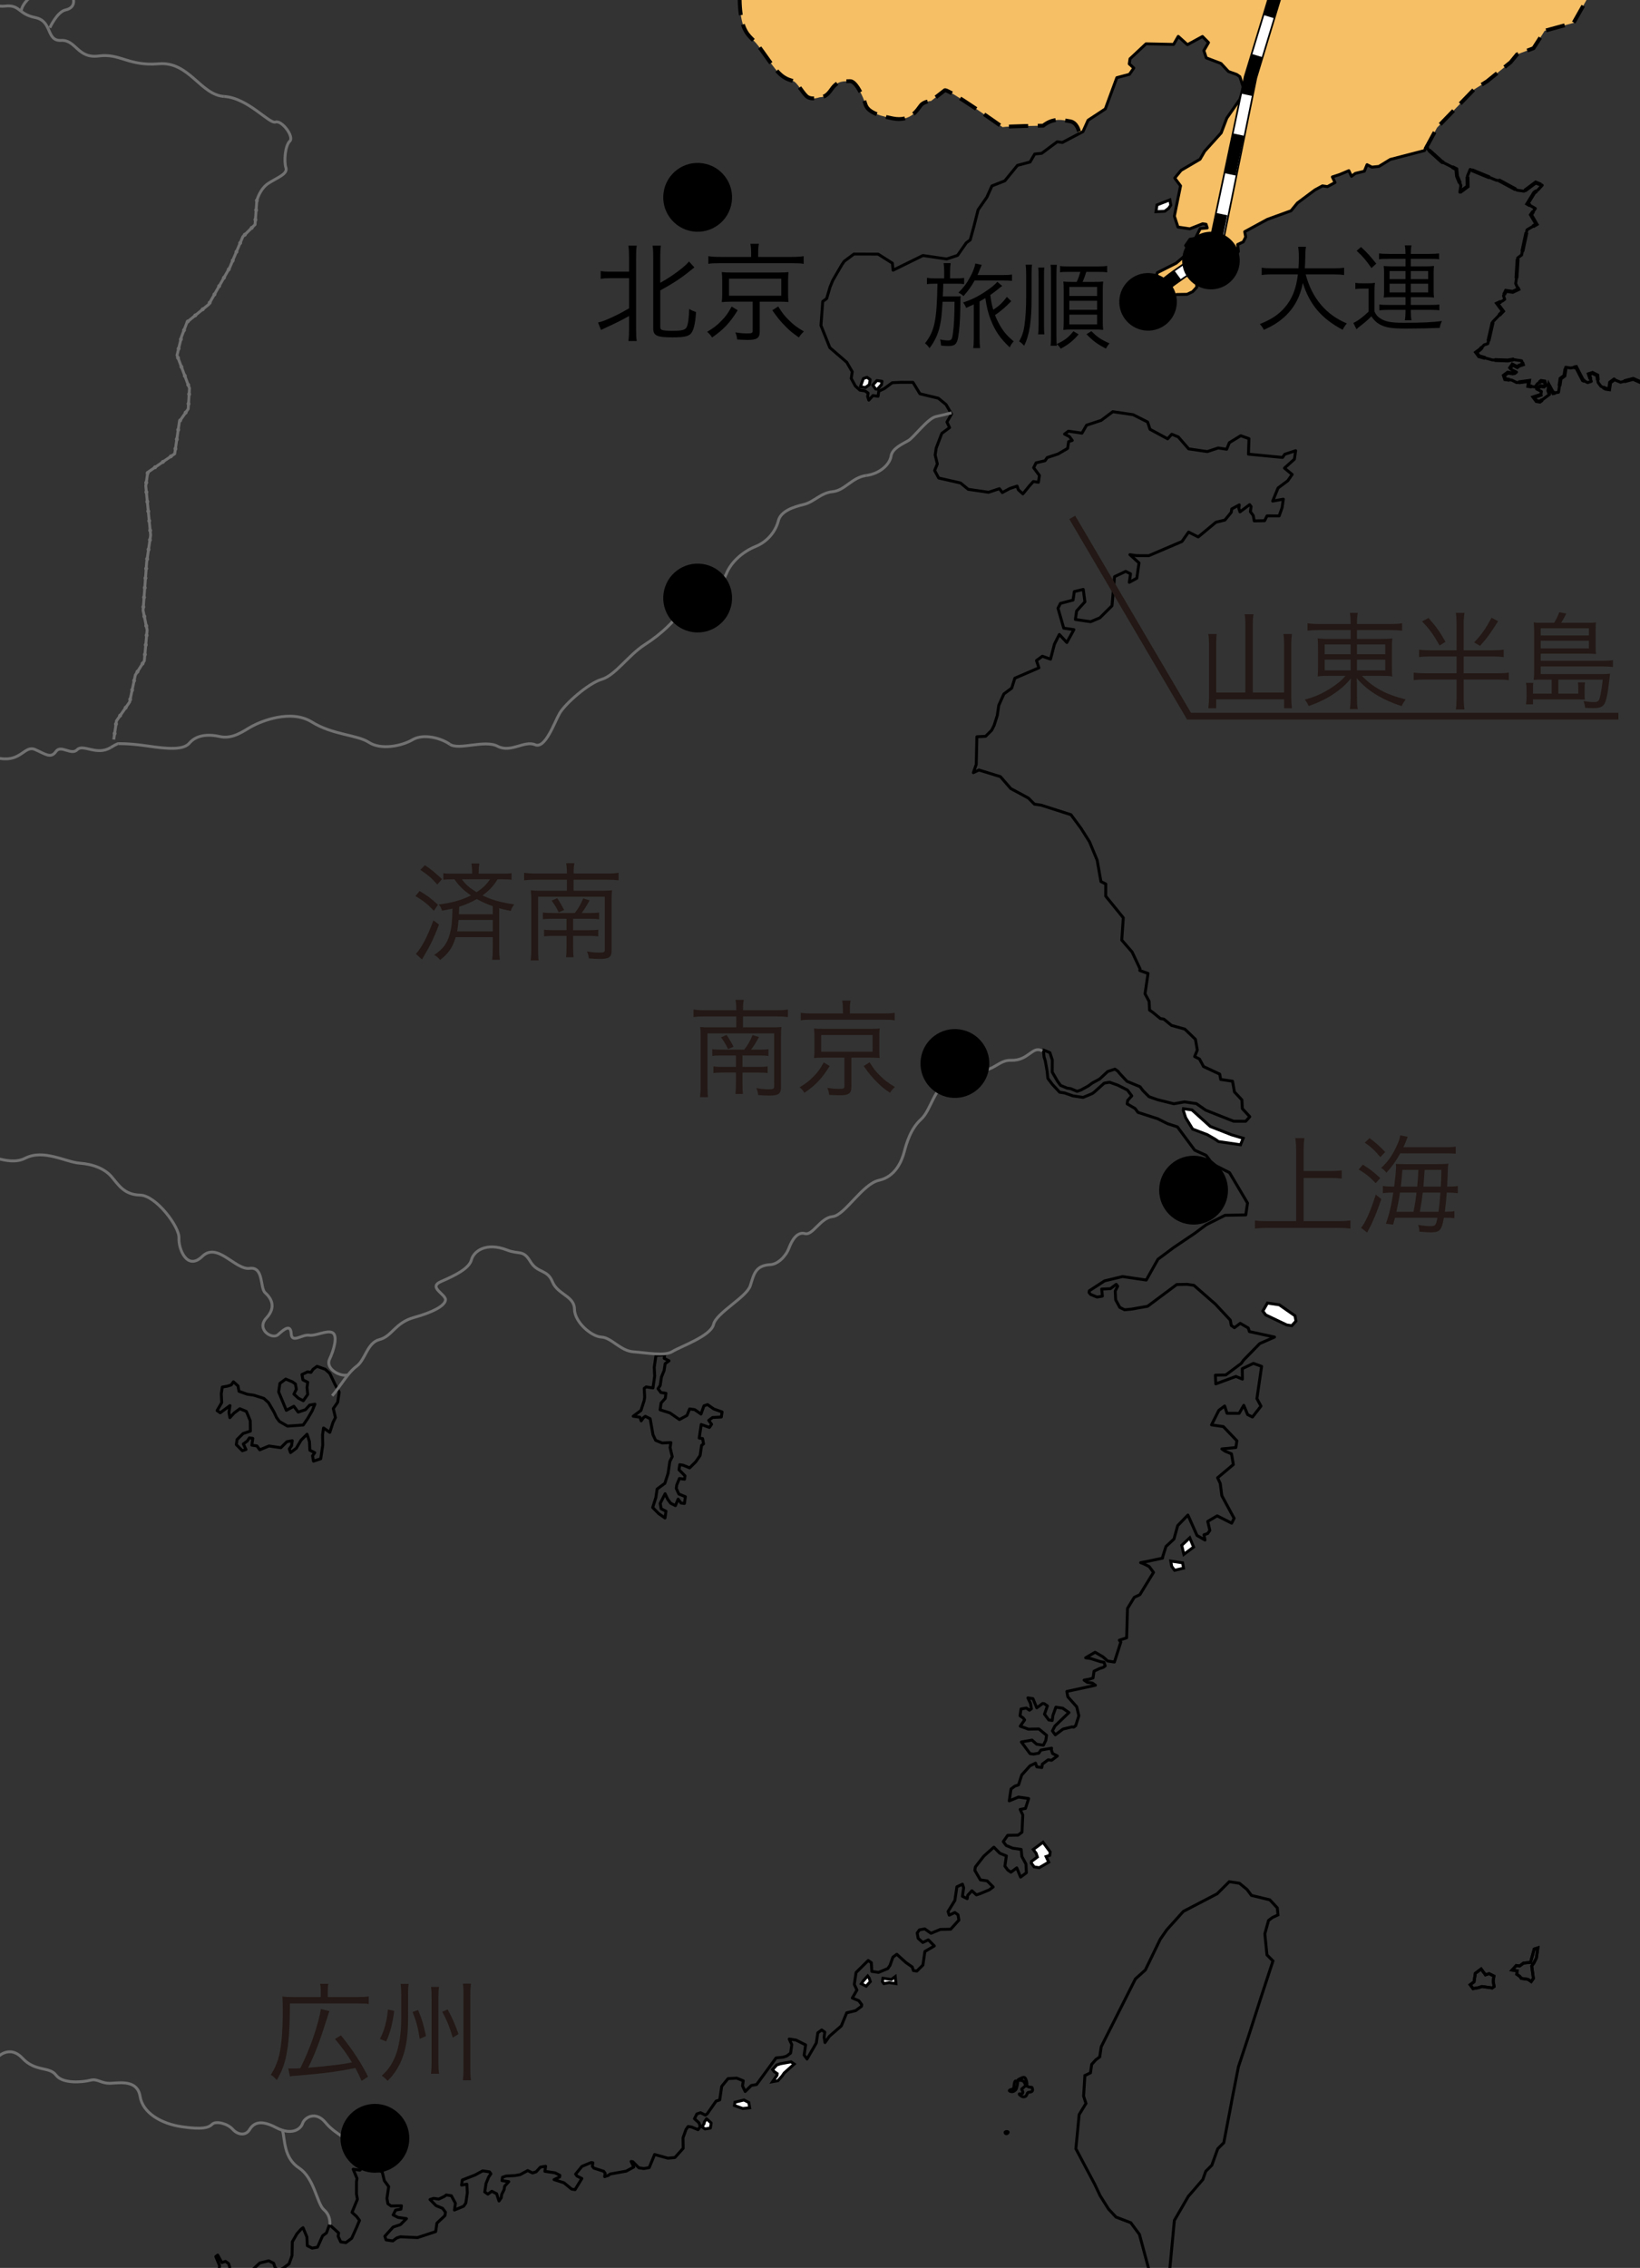 <?xml version="1.0" encoding="utf-8"?>
<!-- Generator: Adobe Illustrator 16.0.3, SVG Export Plug-In . SVG Version: 6.00 Build 0)  -->
<!DOCTYPE svg PUBLIC "-//W3C//DTD SVG 1.1//EN" "http://www.w3.org/Graphics/SVG/1.1/DTD/svg11.dtd">
<svg version="1.1" id="朝鮮" xmlns="http://www.w3.org/2000/svg" xmlns:xlink="http://www.w3.org/1999/xlink" x="0px" y="0px"
	 width="242.249px" height="334.874px" viewBox="0 0 242.249 334.874" enable-background="new 0 0 242.249 334.874"
	 xml:space="preserve">
<rect x="0" y="0" width="242.249" height="334.874" fill="#333333" stroke="none"/>
<g>
	<defs>
		<rect id="SVGID_1_" width="242.249" height="334.874"/>
	</defs>
	<clipPath id="SVGID_2_">
		<use xlink:href="#SVGID_1_"  overflow="visible"/>
	</clipPath>
	<path clip-path="url(#SVGID_2_)" fill="#F6BF65" d="M239.032-10.246l-0.882,6.014l-3.307,3.355l-2.412,4.255l-4.261,1.166
		l-1.654,2.574l-2.435,0.92l-0.936,1.143l-3.479,2.818l-1.973,1.245l-5.423,5.606l-1.752,3.227l0.253-0.556l-0.363,0.715
		l-5.044,1.308l-1.685,1.032l-1.041,0.104l-0.711-0.362l-0.396,0.966l-1.326,0.317l-0.575,0.43l-0.389-0.828l-1.358,0.571
		l-1.077,0.353l0.394,0.825l-1.115,0.605l-0.749-0.11l-1.11,0.605l-2.583,1.925l-0.936,1.144l-3.509,1.277l-3.335,1.813l0.142,0.79
		l-0.36,0.714l-0.825,0.391l0.103,1.04L182.6,37.61l-0.786,0.14l-0.037,0.252l-0.073,0.5l-0.862,0.641l-1.001-0.147l-0.361,0.715
		l-0.037,0.251l-0.322,0.464l-1.037,0.104l-1.397,0.818l0.104,1.038l-0.614,0.679l-0.822,0.393l-1.537,0.028l-0.538,0.179
		l-2.474,1.172l-1.247-0.183l0.184-1.253l-0.604-1.112l1.396-0.818l0.434-1.216l2.762-1.388l2.046-1.746l-0.644-0.863l0.648-0.93
		l0.791-0.14l0.72-1.431l1.038-0.103l-0.177-0.538l-0.502-0.074l-1.897,0.747L174,33.53l-0.354-1.075l-0.178-0.537l0.912-4.475
		l-0.855-1.148l0.938-1.145l2.794-1.636l0.686-1.18l2.444-2.714l0.828-2.182l1.943-2.788l0.507-1.716l-0.526-1.614l-0.467-0.322
		l-1.213-0.436l-1.103-1.187l-2.177-0.829l-0.354-1.076l0.685-1.18l-0.892-0.898L175.396,6.6l-1.354-1.225l-0.686,1.182
		l-4.076-0.086l-2.364,2.213l-0.11,0.751l0.673,0.61l-0.647,0.93l-1.86,0.495l-1.702,4.616l-2.546,1.673l-0.756,1.68l-0.563,0.295
		l-0.031-0.317c0,0-0.268-1.331-1.31-1.503c-1.043-0.173-2.418-0.592-3.976,0.644c0,0-5.294,0.067-5.995,0.217
		c0,0-8.232-5.847-8.553-5.431l-2.008,1.564c0,0-1.018,0.056-1.495,0.619c-0.481,0.562-1.405,2.5-4.147,1.967
		c-2.744-0.532-3.777-1.167-4.059-2.11c-0.275-0.943-1.358-3.441-2.274-3.397c-0.916,0.045-1.801-0.162-2.741,1.208
		c-0.806,1.176-1.318,1.126-1.761,1.172c0,0-1.28,0.491-1.969-0.205c-0.685-0.696-1.347-1.958-1.881-2.174
		c-0.535-0.218-1.438-0.227-2.734-1.866c-1.296-1.639-2.254-3.261-3.125-4.11c-0.872-0.846-1.696-1.561-1.994-4.399
		c-0.298-2.833,0.086-6.867,1.173-9.028c1.091-2.159,1.695-2.904,1.703-3.281c0.016-0.375,0.267-0.897,0.474-1.073
		c0.204-0.175,1.52-0.635,1.671-1.146"/>
	<path clip-path="url(#SVGID_2_)" fill="#E5E5E4" d="M245.174-8.577"/>
	<polygon clip-path="url(#SVGID_2_)" fill="#FFFFFF" points="104.367,312.854 105.047,313.469 104.937,314.216 104.146,314.357 
		103.686,314.034 104.007,313.569 104.044,313.32 	"/>
	<polygon clip-path="url(#SVGID_2_)" fill="none" stroke="#000000" stroke-width="0.43" stroke-linejoin="round" points="
		104.367,312.854 105.047,313.469 104.937,314.216 104.146,314.357 103.686,314.034 104.007,313.569 104.044,313.32 	"/>
	<polygon clip-path="url(#SVGID_2_)" fill="#FFFFFF" points="128.064,55.714 128.529,56.041 128.42,56.792 127.845,57.22 
		127.093,57.109 127.526,55.893 	"/>
	<polygon clip-path="url(#SVGID_2_)" fill="none" stroke="#000000" stroke-width="0.43" stroke-linejoin="round" points="
		128.064,55.714 128.529,56.041 128.42,56.792 127.845,57.22 127.093,57.109 127.526,55.893 	"/>
	<polygon clip-path="url(#SVGID_2_)" fill="#FFFFFF" points="129.528,56.187 128.918,56.865 129.344,57.439 129.597,57.477 
		130.206,56.798 130.279,56.298 	"/>
	<polygon clip-path="url(#SVGID_2_)" fill="none" stroke="#000000" stroke-width="0.43" stroke-linejoin="round" points="
		129.528,56.187 128.918,56.865 129.344,57.439 129.597,57.477 130.206,56.798 130.279,56.298 	"/>
	<polyline clip-path="url(#SVGID_2_)" fill="none" points="244.367,60.758 243.44,60.111 243.802,59.395 243.557,57.565 
		244.557,57.712 243.88,57.102 241.239,55.947 239.378,56.442 238.418,56.044 237.84,56.472 237.729,57.224 237.695,57.475 
		237.192,57.4 236.477,57.04 236.052,56.465 235.947,55.428 235.236,55.067 234.699,55.243 235.052,56.318 234.514,56.494 
		233.804,56.134 232.809,54.196 232.021,54.339 231.273,54.228 231.088,55.481 230.514,55.907 230.218,57.914 229.431,58.054 
		228.825,56.94 228.716,57.692 228.893,58.23 227.459,59.3 226.963,59.226 226.533,58.651 227.604,58.296 227.68,57.797 
		226.969,57.436 227.539,57.007 228.039,57.08 228.328,56.867 228.148,56.328 227.649,56.254 227.079,56.684 226.755,57.148 
		226.253,57.076 225.752,57.001 225.863,56.248 224.038,56.493 223.323,56.132 223.074,56.096 222.322,55.986 222.146,55.447 
		222.721,55.02 223.723,55.166 224.008,54.951 223.297,54.591 223.082,54.306 223.405,53.841 224.117,54.202 224.405,53.988 
		224.94,53.812 224.764,53.272 224.017,53.163 223.517,53.088 222.725,53.228 220.441,53.149 218.474,52.606 218.047,52.03 
		218.623,51.602 219.233,50.922 219.769,50.746 220.499,47.526 222.006,45.955 221.155,44.806 221.979,44.414 222.264,44.2 
		222.088,43.664 222.448,42.948 223.45,43.095 224.27,42.705 223.885,41.877 223.995,41.126 224.186,38.082 224.758,37.654 
		225.561,33.934 226.961,33.114 226.143,31.713 226.79,30.786 225.613,30.1 226.622,28.455 227.195,28.028 227.808,27.349 
		226.843,26.951 225.119,28.234 224.119,28.089 221.514,26.682 221.012,26.608 217.158,25.019 216.762,25.986 216.791,27.525 
		215.643,28.38 215.792,27.378 215.223,26.015 215.12,24.975 212.98,23.892 210.949,22.059 210.772,21.521 210.409,22.236 
		205.365,23.544 203.681,24.576 202.64,24.68 201.929,24.318 201.532,25.284 200.206,25.601 199.631,26.031 199.242,25.203 
		197.884,25.774 196.807,26.126 197.2,26.951 196.085,27.557 195.336,27.446 194.226,28.051 191.643,29.977 190.707,31.121 
		187.198,32.397 183.863,34.21 184.005,35 183.645,35.714 182.819,36.105 182.922,37.145 182.6,37.61 181.813,37.75 181.776,38.001 
		181.703,38.502 180.841,39.143 179.84,38.996 179.479,39.711 179.441,39.962 179.119,40.427 178.082,40.53 176.685,41.349 
		176.789,42.387 176.175,43.065 175.353,43.458 173.815,43.486 173.277,43.665 170.804,44.837 169.557,44.654 169.74,43.401 
		169.136,42.289 170.531,41.47 170.965,40.254 173.727,38.866 175.772,37.12 175.129,36.257 175.777,35.328 176.568,35.188 
		177.288,33.757 178.326,33.654 178.149,33.116 177.647,33.042 175.75,33.789 174,33.53 173.646,32.455 173.469,31.917 
		174.381,27.442 173.525,26.294 174.463,25.149 177.257,23.513 177.942,22.333 180.387,19.619 181.215,17.437 183.158,14.649 
		183.665,12.933 183.139,11.318 182.672,10.996 181.459,10.561 180.356,9.374 178.18,8.544 177.826,7.468 178.511,6.288 
		177.619,5.39 175.396,6.6 174.043,5.375 173.357,6.557 169.281,6.47 166.917,8.683 166.807,9.434 167.479,10.044 166.832,10.974 
		164.972,11.468 163.27,16.084 160.724,17.757 159.968,19.437 156.922,21.039 156.17,20.929 153.875,22.638 152.837,22.743 
		152.155,23.923 150.293,24.417 148.423,26.704 146.523,27.449 145.767,29.129 144.474,30.988 143.854,33.457 143.312,35.425 
		142.735,35.854 141.441,37.711 139.833,38.243 136.328,37.729 131.919,39.897 131.816,38.859 129.712,37.525 126.137,37.511 
		124.703,38.583 124.381,39.047 123.694,40.225 123.01,41.406 122.612,42.373 122.107,44.087 121.528,44.516 121.267,48.062 
		122.577,51.328 125.068,53.483 125.888,54.884 125.74,55.887 126.344,56.998 127.021,57.61 127.771,57.721 128.231,58.044 
		128.16,58.547 128.335,59.084 128.948,58.405 129.697,58.515 129.809,57.763 130.63,57.374 131.783,56.517 133.068,56.451 
		134.855,56.457 135.886,58.145 138.602,58.798 139.743,59.734 140.557,61.135 139.874,62.313 140.264,63.138 139.116,63.995 
		138.283,66.176 138.137,67.179 138.455,68.506 138.056,69.471 138.66,70.584 141.873,71.313 143.017,72.249 146.021,72.69 
		147.627,72.157 148.056,72.73 149.167,72.127 150.242,71.772 150.416,72.312 151.095,72.922 152.029,71.778 152.637,71.101 
		153.388,71.212 153.536,70.208 152.682,69.06 153.041,68.343 154.37,68.026 154.691,67.56 156.302,67.029 157.7,66.212 
		157.848,65.209 158.387,65.031 157.96,64.456 157.245,64.096 157.82,63.668 159.82,63.961 160.503,62.781 162.654,62.074 
		164.373,60.789 167.376,61.231 169.518,62.314 169.872,63.389 172.477,64.795 173.086,64.118 174.049,64.515 175.578,66.277 
		178.334,66.68 179.943,66.147 181.195,66.332 181.59,65.367 183.274,64.334 184.492,64.769 184.41,67.06 189.447,67.545 
		189.774,67.078 191.384,66.549 191.199,67.802 189.729,69.12 190.87,70.057 190.221,70.986 189.36,71.628 188.785,72.055 
		187.992,73.988 189.565,73.705 189.382,74.96 188.948,76.178 187.159,76.171 186.801,76.886 185.263,76.916 185.122,76.124 
		184.694,75.551 184.806,74.799 184.592,74.512 183.16,75.583 182.984,75.042 183.057,74.545 181.944,75.147 181.871,75.647 
		180.936,76.791 179.612,77.11 176.992,79.285 175.566,78.564 174.595,79.955 171.494,81.279 169.687,82.053 167.896,82.045 
		166.9,81.899 167.574,82.509 168.249,83.12 167.921,85.377 166.81,85.984 166.994,84.73 166.279,84.369 164.633,85.151 
		164.256,89.447 163.36,90.337 162.46,91.23 161.099,91.8 160.35,91.69 158.848,91.471 159.031,90.217 160.254,88.86 
		160.012,87.031 158.688,87.351 158.505,88.603 156.641,89.097 156.278,89.813 157.127,92.752 158.629,92.972 157.585,94.869 
		156.478,93.684 155.756,95.108 155.176,97.331 153.967,96.897 153.102,97.537 153.459,98.611 149.908,100.141 149.44,101.609 
		148.291,102.461 147.531,104.145 147.311,105.646 146.841,107.115 146.479,107.83 145.582,108.72 144.296,108.789 144.206,112.871 
		143.773,114.09 144.595,113.698 147.773,114.676 149.303,116.438 151.908,117.841 152.799,118.74 153.803,118.89 158.193,120.298 
		159.685,122.314 160.931,124.288 162.064,127.012 162.622,130.168 163.336,130.529 163.33,132.321 165.927,135.517 
		165.699,138.812 167.229,140.572 168.398,143.05 168.361,143.304 169.579,143.733 169.137,146.741 169.737,147.852 
		169.802,149.144 170.266,149.469 171.408,150.402 171.909,150.475 173.048,151.41 175.015,151.954 176.581,153.465 
		176.859,155.043 176.462,156.008 177.174,156.369 177.779,157.483 180.169,158.599 180.312,159.39 182.062,159.647 
		182.341,161.225 183.445,162.409 183.51,163.701 184.613,164.888 184.003,165.563 182.215,165.557 178.11,163.93 176.719,162.959 
		174.968,162.699 173.396,162.982 170.93,162.363 169.718,161.929 168.824,161.031 168.398,160.461 166.469,159.661 
		165.366,158.479 165.15,158.188 164.688,157.864 164.153,158.043 163.617,158.22 162.433,159.325 161.319,159.931 160.744,160.358 
		159.637,160.963 159.1,161.14 158.135,160.741 157.634,160.669 156.668,160.271 156.241,159.698 155.425,158.297 155.437,156.507 
		155.082,155.429 154.116,155.03 154.221,156.07 154.396,156.609 154.676,158.186 154.779,159.228 155.422,160.086 156.522,161.275 
		157.271,161.386 158.488,161.816 159.987,162.039 161.349,161.471 161.635,161.256 163.105,159.935 163.896,159.799 
		165.106,160.228 166.536,160.952 167.176,161.811 166.566,162.493 166.494,162.994 167.666,163.679 168.095,164.249 
		169.562,164.724 171.023,165.194 172.45,165.917 173.915,166.388 176.476,169.835 178.153,170.593 178.793,171.455 
		179.471,172.065 181.612,173.149 184.275,177.638 184.018,179.391 180.945,179.45 178.185,180.837 176.461,182.12 173.34,184.226 
		171.046,185.936 169.318,189.009 165.816,188.493 163.166,189.128 160.906,190.592 160.869,190.844 161.083,191.128 
		162.049,191.523 162.835,191.386 162.734,190.345 164.02,190.28 164.881,189.638 165.093,189.924 164.732,190.638 164.8,191.929 
		165.404,193.042 166.117,193.4 167.152,193.299 169.518,192.879 173.821,189.671 175.358,189.641 176.357,189.788 179.528,192.559 
		181.736,194.926 181.877,195.718 182.339,196.042 183.2,195.4 184.379,196.084 184.555,196.621 188.27,197.426 186.085,198.383 
		183.679,200.844 183.357,201.309 181.06,203.021 179.524,203.051 179.588,204.34 182.562,203.241 183.524,203.638 183.497,202.098 
		185.143,201.314 186.357,201.751 185.66,206.514 186.263,207.623 185.004,209.234 184.289,208.872 183.722,207.506 
		183.039,208.689 181.25,208.683 180.896,207.604 180.037,208.249 178.956,210.392 180.705,210.648 182.7,212.736 182.554,213.737 
		180.479,213.942 180.941,214.269 181.905,214.668 182.184,216.245 179.852,218.205 180.243,219.028 180.485,220.861 
		182.295,224.193 181.935,224.909 179.795,223.827 178.395,224.646 178.711,225.974 178.389,226.439 177.849,226.616 
		177.989,227.404 176.813,226.716 175.467,223.705 173.958,225.273 173.412,227.246 172.23,228.35 171.762,229.815 171.725,230.07 
		169.61,230.523 168.485,230.735 169.036,230.953 169.749,231.313 170.389,232.175 168.372,235.464 167.548,235.858 
		166.544,237.497 166.42,241.835 165.343,242.188 165.556,242.475 164.615,245.411 164.113,245.337 163.615,245.261 
		162.936,244.652 161.761,243.964 160.361,244.784 161.112,244.896 162.579,245.365 163.078,245.438 163.253,245.978 
		162.968,246.192 162.43,246.368 161.604,246.758 161.458,247.761 160.921,247.938 160.133,248.081 160.598,248.403 
		161.349,248.514 161.811,248.837 157.588,249.753 157.729,250.542 159.045,252.017 159.361,253.342 158.891,254.81 
		158.603,255.023 158.354,254.987 157.028,255.304 155.88,256.16 155.455,255.581 155.815,254.871 157.896,252.871 156.971,252.223 
		155.971,252.074 155.532,253.293 155.423,254.041 154.924,253.97 154.283,253.109 154.717,251.892 154.255,251.565 
		154.007,251.531 153.146,252.174 152.577,250.812 151.826,250.701 152.218,251.522 152.357,252.312 152.071,252.526 
		151.604,252.203 150.818,252.342 150.672,253.345 151.134,253.671 151.349,253.958 151.023,254.421 150.701,254.885 
		151.915,255.32 153.452,255.289 154.592,256.229 154.481,256.979 154.121,257.69 153.121,257.543 152.445,256.934 151.657,257.073 
		150.87,257.213 151.511,258.077 152.151,258.938 152.652,259.012 153.438,258.872 153.761,258.407 155.336,258.126 155.3,258.379 
		155.477,258.915 156.191,259.276 155.616,259.708 155.331,259.919 154.827,259.845 153.965,260.486 153.892,260.989 
		153.144,260.879 152.967,260.339 152.145,260.734 150.923,262.086 150.45,263.553 149.912,263.731 149.34,264.156 149.191,265.163 
		149.082,265.913 150.442,265.346 151.943,265.567 151.477,267.028 150.686,267.172 151.078,267.995 150.962,270.54 
		150.385,270.969 148.847,270.997 148.196,271.928 148.624,272.499 149.591,272.9 150.842,273.082 150.945,274.122 151.546,275.236 
		151.613,276.524 150.751,277.169 150.188,275.804 149.324,276.443 148.861,276.12 148.434,275.547 148.654,274.04 147.692,273.645 
		146.804,272.748 145.327,274.065 144.071,275.674 143.998,276.176 144.813,277.575 145.814,277.723 146.705,278.62 
		146.132,279.049 144.771,279.615 144.23,279.792 143.557,279.182 142.946,279.857 142.873,280.356 142.16,279.999 142.343,278.75 
		142.169,278.21 141.343,278.603 141.049,280.608 140.039,282.248 140.217,282.788 141.042,282.395 141.506,282.718 
		141.645,283.512 140.424,284.863 138.884,284.895 137.525,285.465 136.598,284.816 135.809,284.957 135.482,285.421 
		135.623,286.21 136.302,286.819 137.129,286.432 138.016,287.331 136.62,288.147 136.326,290.154 135.428,291.044 134.923,290.971 
		134.747,290.433 133.819,289.786 132.468,288.56 131.891,288.992 131.461,290.208 131.138,290.671 129.772,291.239 
		128.776,291.094 128.709,289.803 128.246,289.48 126.447,291.262 126.191,293.016 126.58,293.843 125.896,295.02 126.859,295.419 
		127.291,295.998 127.251,296.243 126.391,296.888 125.066,297.206 124.275,299.138 122.513,300.67 121.865,301.599 
		121.727,300.812 121.799,300.309 121.836,300.062 121.373,299.736 120.799,300.161 120.579,301.666 119.21,304.025 
		118.782,303.449 119.003,301.944 117.575,301.225 116.576,301.075 116.962,301.903 116.781,303.154 116.209,303.585 
		115.671,303.763 114.634,303.864 111.761,307.792 110.969,307.937 110.071,308.826 109.679,308.001 109.791,307.245 
		108.826,306.849 107.542,306.918 106.605,308.062 106.309,310.069 105.774,310.242 104.477,312.104 104.192,312.315 
		103.479,311.954 102.943,312.129 102.582,312.848 103.261,313.46 103.436,313.998 103.11,314.465 102.147,314.065 101.646,313.992 
		101.323,314.454 100.888,315.67 100.918,317.211 99.696,318.568 98.662,318.673 96.695,318.128 95.9,320.058 95.112,320.199 
		94.363,320.09 93.473,319.189 93.223,319.154 93.611,319.979 92.5,320.584 90.142,321.007 89.853,321.219 89.313,321.397 
		89.388,320.896 89.175,320.606 87.712,320.135 87.5,319.849 87.573,319.349 87.323,319.313 85.959,319.879 85.025,321.023 
		85.237,321.311 85.951,321.672 84.943,323.314 84.445,323.24 83.306,322.306 81.84,321.835 82.664,321.443 82.7,321.195 
		81.986,320.834 80.486,320.612 80.596,319.859 79.813,320.001 79.199,320.68 78.661,320.854 77.947,320.499 76.836,321.101 
		76.051,321.242 74.762,321.307 74.224,321.485 74.149,321.986 75.152,322.134 74.541,322.809 74.466,323.313 74.106,324.025 
		74.035,324.53 73.709,324.991 73.356,323.918 72.642,323.557 72.069,323.984 71.604,323.661 71.789,322.407 72.189,321.439 
		72.511,320.976 72.298,320.688 71.297,320.542 70.186,321.147 68.287,321.892 68.179,322.646 68.963,322.505 69.027,323.792 
		68.807,325.299 68.485,325.763 67.123,326.328 67.272,325.329 66.669,324.215 65.917,324.104 65.63,324.319 64.807,324.71 
		64.057,324.6 63.519,324.775 64.41,325.677 65.372,326.072 65.802,326.648 65.728,327.149 64.54,328.258 64.357,329.51 
		61.672,330.397 59.134,330.277 58.598,330.454 58.022,330.886 57.023,330.737 56.845,330.198 58.07,328.84 59.14,328.485 
		60.04,327.598 58.789,327.414 58.075,327.051 58.438,326.335 59.225,326.196 59.297,325.694 57.76,325.724 57.294,325.398 
		57.156,324.609 57.412,322.856 56.772,321.994 56.457,320.67 54.741,320.16 54.064,319.547 53.168,320.443 52.166,320.297 
		52.733,321.658 52.659,322.159 52.652,323.951 52.796,324.736 51.998,326.669 52.677,327.282 53.102,327.856 52.705,328.823 
		51.948,330.502 51.087,331.143 50.332,331.034 49.946,330.209 50.019,329.708 48.665,328.486 48.23,329.701 47.656,330.128 
		46.899,331.811 46.112,331.95 45.395,331.591 45.33,330.299 44.764,328.937 44.476,329.149 43.868,329.827 43.183,331.01 
		43.138,333.049 42.705,334.268 41.844,334.907 41.02,335.298 40.593,334.722 40.42,334.188 39.701,333.825 38.376,334.144 
		37.192,335.249 36.584,335.93 36.436,336.931 35.222,336.493 33.832,335.522 33.938,334.771 33.765,334.233 33.304,333.908 
		32.765,334.085 32.162,332.976 31.873,333.19 32.44,334.55 32.219,336.054 32.071,337.061 31.036,337.163 29.499,337.191 
		29.033,336.867 29.145,336.115 27.605,336.146 25.891,335.639 25.497,336.604 23.959,336.632 23.172,336.773 22.205,336.376 
		21.596,337.055 21.947,338.132 22.16,338.419 	"/>
	<path clip-path="url(#SVGID_2_)" fill="none" d="M245.413,84.979"/>
	<polyline clip-path="url(#SVGID_2_)" fill="none" stroke="#000000" stroke-width="0.43" stroke-linejoin="round" points="
		244.367,60.758 243.44,60.111 243.802,59.395 243.557,57.565 244.557,57.712 243.88,57.102 241.239,55.947 239.378,56.442 
		238.418,56.044 237.84,56.472 237.729,57.224 237.695,57.475 237.192,57.4 236.477,57.04 236.052,56.465 235.947,55.428 
		235.236,55.067 234.699,55.243 235.052,56.318 234.514,56.494 233.804,56.134 232.809,54.196 232.021,54.339 231.273,54.228 
		231.088,55.481 230.514,55.907 230.218,57.914 229.431,58.054 228.825,56.94 228.716,57.692 228.893,58.23 227.459,59.3 
		226.963,59.226 226.533,58.651 227.604,58.296 227.68,57.797 226.969,57.436 227.539,57.007 228.039,57.08 228.328,56.867 
		228.148,56.328 227.649,56.254 227.079,56.684 226.755,57.148 226.253,57.076 225.752,57.001 225.863,56.248 224.038,56.493 
		223.323,56.132 223.074,56.096 222.322,55.986 222.146,55.447 222.721,55.02 223.723,55.166 224.008,54.951 223.297,54.591 
		223.082,54.306 223.405,53.841 224.117,54.202 224.405,53.988 224.94,53.812 224.764,53.272 224.017,53.163 223.517,53.088 
		222.725,53.228 220.441,53.149 218.474,52.606 218.047,52.03 218.623,51.602 219.233,50.922 219.769,50.746 220.499,47.526 
		222.006,45.955 221.155,44.806 221.979,44.414 222.264,44.2 222.088,43.664 222.448,42.948 223.45,43.095 224.27,42.705 
		223.885,41.877 223.995,41.126 224.186,38.082 224.758,37.654 225.561,33.934 226.961,33.114 226.143,31.713 226.79,30.786 
		225.613,30.1 226.622,28.455 227.195,28.028 227.808,27.349 226.843,26.951 225.119,28.234 224.119,28.089 221.514,26.682 
		221.012,26.608 217.158,25.019 216.762,25.986 216.791,27.525 215.643,28.38 215.792,27.378 215.223,26.015 215.12,24.975 
		212.98,23.892 210.949,22.059 210.772,21.521 210.409,22.236 205.365,23.544 203.681,24.576 202.64,24.68 201.929,24.318 
		201.532,25.284 200.206,25.601 199.631,26.031 199.242,25.203 197.884,25.774 196.807,26.126 197.2,26.951 196.085,27.557 
		195.336,27.446 194.226,28.051 191.643,29.977 190.707,31.121 187.198,32.397 183.863,34.21 184.005,35 183.645,35.714 
		182.819,36.105 182.922,37.145 182.6,37.61 181.813,37.75 181.776,38.001 181.703,38.502 180.841,39.143 179.84,38.996 
		179.479,39.711 179.441,39.962 179.119,40.427 178.082,40.53 176.685,41.349 176.789,42.387 176.175,43.065 175.353,43.458 
		173.815,43.486 173.277,43.665 170.804,44.837 169.557,44.654 169.74,43.401 169.136,42.289 170.531,41.47 170.965,40.254 
		173.727,38.866 175.772,37.12 175.129,36.257 175.777,35.328 176.568,35.188 177.288,33.757 178.326,33.654 178.149,33.116 
		177.647,33.042 175.75,33.789 174,33.53 173.646,32.455 173.469,31.917 174.381,27.442 173.525,26.294 174.463,25.149 
		177.257,23.513 177.942,22.333 180.387,19.619 181.215,17.437 183.158,14.649 183.665,12.933 183.139,11.318 182.672,10.996 
		181.459,10.561 180.356,9.374 178.18,8.544 177.826,7.468 178.511,6.288 177.619,5.39 175.396,6.6 174.043,5.375 173.357,6.557 
		169.281,6.47 166.917,8.683 166.807,9.434 167.479,10.044 166.832,10.974 164.972,11.468 163.27,16.084 160.724,17.757 
		159.968,19.437 156.922,21.039 156.17,20.929 153.875,22.638 152.837,22.743 152.155,23.923 150.293,24.417 148.423,26.704 
		146.523,27.449 145.767,29.129 144.474,30.988 143.854,33.457 143.312,35.425 142.735,35.854 141.441,37.711 139.833,38.243 
		136.328,37.729 131.919,39.897 131.816,38.859 129.712,37.525 126.137,37.511 124.703,38.583 124.381,39.047 123.694,40.225 
		123.01,41.406 122.612,42.373 122.107,44.087 121.528,44.516 121.267,48.062 122.577,51.328 125.068,53.483 125.888,54.884 
		125.74,55.887 126.344,56.998 127.021,57.61 127.771,57.721 128.231,58.044 128.16,58.547 128.335,59.084 128.948,58.405 
		129.697,58.515 129.809,57.763 130.63,57.374 131.783,56.517 133.068,56.451 134.855,56.457 135.886,58.145 138.602,58.798 
		139.743,59.734 140.557,61.135 139.874,62.313 140.264,63.138 139.116,63.995 138.283,66.176 138.137,67.179 138.455,68.506 
		138.056,69.471 138.66,70.584 141.873,71.313 143.017,72.249 146.021,72.69 147.627,72.157 148.056,72.73 149.167,72.127 
		150.242,71.772 150.416,72.312 151.095,72.922 152.029,71.778 152.637,71.101 153.388,71.212 153.536,70.208 152.682,69.06 
		153.041,68.343 154.37,68.026 154.691,67.56 156.302,67.029 157.7,66.212 157.848,65.209 158.387,65.031 157.96,64.456 
		157.245,64.096 157.82,63.668 159.82,63.961 160.503,62.781 162.654,62.074 164.373,60.789 167.376,61.231 169.518,62.314 
		169.872,63.389 172.477,64.795 173.086,64.118 174.049,64.515 175.578,66.277 178.334,66.68 179.943,66.147 181.195,66.332 
		181.59,65.367 183.274,64.334 184.492,64.769 184.41,67.06 189.447,67.545 189.774,67.078 191.384,66.549 191.199,67.802 
		189.729,69.12 190.87,70.057 190.221,70.986 189.36,71.628 188.785,72.055 187.992,73.988 189.565,73.705 189.382,74.96 
		188.948,76.178 187.159,76.171 186.801,76.886 185.263,76.916 185.122,76.124 184.694,75.551 184.806,74.799 184.592,74.512 
		183.16,75.583 182.984,75.042 183.057,74.545 181.944,75.147 181.871,75.647 180.936,76.791 179.612,77.11 176.992,79.285 
		175.566,78.564 174.595,79.955 171.494,81.279 169.687,82.053 167.896,82.045 166.9,81.899 167.574,82.509 168.249,83.12 
		167.921,85.377 166.81,85.984 166.994,84.73 166.279,84.369 164.633,85.151 164.256,89.447 163.36,90.337 162.46,91.23 
		161.099,91.8 160.35,91.69 158.848,91.471 159.031,90.217 160.254,88.86 160.012,87.031 158.688,87.351 158.505,88.603 
		156.641,89.097 156.278,89.813 157.127,92.752 158.629,92.972 157.585,94.869 156.478,93.684 155.756,95.108 155.176,97.331 
		153.967,96.897 153.102,97.537 153.459,98.611 149.908,100.141 149.44,101.609 148.291,102.461 147.531,104.145 147.311,105.646 
		146.841,107.115 146.479,107.83 145.582,108.72 144.296,108.789 144.206,112.871 143.773,114.09 144.595,113.698 147.773,114.676 
		149.303,116.438 151.908,117.841 152.799,118.74 153.803,118.89 158.193,120.298 159.685,122.314 160.931,124.288 162.064,127.012 
		162.622,130.168 163.336,130.529 163.33,132.321 165.927,135.517 165.699,138.812 167.229,140.572 168.398,143.05 168.361,143.304 
		169.579,143.733 169.137,146.741 169.737,147.852 169.802,149.144 170.266,149.469 171.408,150.402 171.909,150.475 
		173.048,151.41 175.015,151.954 176.581,153.465 176.859,155.043 176.462,156.008 177.174,156.369 177.779,157.483 
		180.169,158.599 180.312,159.39 182.062,159.647 182.341,161.225 183.445,162.409 183.51,163.701 184.613,164.888 184.003,165.563 
		182.215,165.557 178.11,163.93 176.719,162.959 174.968,162.699 173.396,162.982 170.93,162.363 169.718,161.929 168.824,161.031 
		168.398,160.461 166.469,159.661 165.366,158.479 165.15,158.188 164.688,157.864 164.153,158.043 163.617,158.22 162.433,159.325 
		161.319,159.931 160.744,160.358 159.637,160.963 159.1,161.14 158.135,160.741 157.634,160.669 156.668,160.271 156.241,159.698 
		155.425,158.297 155.437,156.507 155.082,155.429 154.116,155.03 154.221,156.07 154.396,156.609 154.676,158.186 154.779,159.228 
		155.422,160.086 156.522,161.275 157.271,161.386 158.488,161.816 159.987,162.039 161.349,161.471 161.635,161.256 
		163.105,159.935 163.896,159.799 165.106,160.228 166.536,160.952 167.176,161.811 166.566,162.493 166.494,162.994 
		167.666,163.679 168.095,164.249 169.562,164.724 171.023,165.194 172.45,165.917 173.915,166.388 176.476,169.835 
		178.153,170.593 178.793,171.455 179.471,172.065 181.612,173.149 184.275,177.638 184.018,179.391 180.945,179.45 
		178.185,180.837 176.461,182.12 173.34,184.226 171.046,185.936 169.318,189.009 165.816,188.493 163.166,189.128 160.906,190.592 
		160.869,190.844 161.083,191.128 162.049,191.523 162.835,191.386 162.734,190.345 164.02,190.28 164.881,189.638 165.093,189.924 
		164.732,190.638 164.8,191.929 165.404,193.042 166.117,193.4 167.152,193.299 169.518,192.879 173.821,189.671 175.358,189.641 
		176.357,189.788 179.528,192.559 181.736,194.926 181.877,195.718 182.339,196.042 183.2,195.4 184.379,196.084 184.555,196.621 
		188.27,197.426 186.085,198.383 183.679,200.844 183.357,201.309 181.06,203.021 179.524,203.051 179.588,204.34 182.562,203.241 
		183.524,203.638 183.497,202.098 185.143,201.314 186.357,201.751 185.66,206.514 186.263,207.623 185.004,209.234 
		184.289,208.872 183.722,207.506 183.039,208.689 181.25,208.683 180.896,207.604 180.037,208.249 178.956,210.392 
		180.705,210.648 182.7,212.736 182.554,213.737 180.479,213.942 180.941,214.269 181.905,214.668 182.184,216.245 179.852,218.205 
		180.243,219.028 180.485,220.861 182.295,224.193 181.935,224.909 179.795,223.827 178.395,224.646 178.711,225.974 
		178.389,226.439 177.849,226.616 177.989,227.404 176.813,226.716 175.467,223.705 173.958,225.273 173.412,227.246 172.23,228.35 
		171.762,229.815 171.725,230.07 169.61,230.523 168.485,230.735 169.036,230.953 169.749,231.313 170.389,232.175 168.372,235.464 
		167.548,235.858 166.544,237.497 166.42,241.835 165.343,242.188 165.556,242.475 164.615,245.411 164.113,245.337 
		163.615,245.261 162.936,244.652 161.761,243.964 160.361,244.784 161.112,244.896 162.579,245.365 163.078,245.438 
		163.253,245.978 162.968,246.192 162.43,246.368 161.604,246.758 161.458,247.761 160.921,247.938 160.133,248.081 
		160.598,248.403 161.349,248.514 161.811,248.837 157.588,249.753 157.729,250.542 159.045,252.017 159.361,253.342 
		158.891,254.81 158.603,255.023 158.354,254.987 157.028,255.304 155.88,256.16 155.455,255.581 155.815,254.871 157.896,252.871 
		156.971,252.223 155.971,252.074 155.532,253.293 155.423,254.041 154.924,253.97 154.283,253.109 154.717,251.892 
		154.255,251.565 154.007,251.531 153.146,252.174 152.577,250.812 151.826,250.701 152.218,251.522 152.357,252.312 
		152.071,252.526 151.604,252.203 150.818,252.342 150.672,253.345 151.134,253.671 151.349,253.958 151.023,254.421 
		150.701,254.885 151.915,255.32 153.452,255.289 154.592,256.229 154.481,256.979 154.121,257.69 153.121,257.543 152.445,256.934 
		151.657,257.073 150.87,257.213 151.511,258.077 152.151,258.938 152.652,259.012 153.438,258.872 153.761,258.407 
		155.336,258.126 155.3,258.379 155.477,258.915 156.191,259.276 155.616,259.708 155.331,259.919 154.827,259.845 153.965,260.486 
		153.892,260.989 153.144,260.879 152.967,260.339 152.145,260.734 150.923,262.086 150.45,263.553 149.912,263.731 149.34,264.156 
		149.191,265.163 149.082,265.913 150.442,265.346 151.943,265.567 151.477,267.028 150.686,267.172 151.078,267.995 
		150.962,270.54 150.385,270.969 148.847,270.997 148.196,271.928 148.624,272.499 149.591,272.9 150.842,273.082 150.945,274.122 
		151.546,275.236 151.613,276.524 150.751,277.169 150.188,275.804 149.324,276.443 148.861,276.12 148.434,275.547 148.654,274.04 
		147.692,273.645 146.804,272.748 145.327,274.065 144.071,275.674 143.998,276.176 144.813,277.575 145.814,277.723 
		146.705,278.62 146.132,279.049 144.771,279.615 144.23,279.792 143.557,279.182 142.946,279.857 142.873,280.356 142.16,279.999 
		142.343,278.75 142.169,278.21 141.343,278.603 141.049,280.608 140.039,282.248 140.217,282.788 141.042,282.395 141.506,282.718 
		141.645,283.512 140.424,284.863 138.884,284.895 137.525,285.465 136.598,284.816 135.809,284.957 135.482,285.421 
		135.623,286.21 136.302,286.819 137.129,286.432 138.016,287.331 136.62,288.147 136.326,290.154 135.428,291.044 134.923,290.971 
		134.747,290.433 133.819,289.786 132.468,288.56 131.891,288.992 131.461,290.208 131.138,290.671 129.772,291.239 
		128.776,291.094 128.709,289.803 128.246,289.48 126.447,291.262 126.191,293.016 126.58,293.843 125.896,295.02 126.859,295.419 
		127.291,295.998 127.251,296.243 126.391,296.888 125.066,297.206 124.275,299.138 122.513,300.67 121.865,301.599 
		121.727,300.812 121.799,300.309 121.836,300.062 121.373,299.736 120.799,300.161 120.579,301.666 119.21,304.025 
		118.782,303.449 119.003,301.944 117.575,301.225 116.576,301.075 116.962,301.903 116.781,303.154 116.209,303.585 
		115.671,303.763 114.634,303.864 111.761,307.792 110.969,307.937 110.071,308.826 109.679,308.001 109.791,307.245 
		108.826,306.849 107.542,306.918 106.605,308.062 106.309,310.069 105.774,310.242 104.477,312.104 104.192,312.315 
		103.479,311.954 102.943,312.129 102.582,312.848 103.261,313.46 103.436,313.998 103.11,314.465 102.147,314.065 101.646,313.992 
		101.323,314.454 100.888,315.67 100.918,317.211 99.696,318.568 98.662,318.673 96.695,318.128 95.9,320.058 95.112,320.199 
		94.363,320.09 93.473,319.189 93.223,319.154 93.611,319.979 92.5,320.584 90.142,321.007 89.853,321.219 89.313,321.397 
		89.388,320.896 89.175,320.606 87.712,320.135 87.5,319.849 87.573,319.349 87.323,319.313 85.959,319.879 85.025,321.023 
		85.237,321.311 85.951,321.672 84.943,323.314 84.445,323.24 83.306,322.306 81.84,321.835 82.664,321.443 82.7,321.195 
		81.986,320.834 80.486,320.612 80.596,319.859 79.813,320.001 79.199,320.68 78.661,320.854 77.947,320.499 76.836,321.101 
		76.051,321.242 74.762,321.307 74.224,321.485 74.149,321.986 75.152,322.134 74.541,322.809 74.466,323.313 74.106,324.025 
		74.035,324.53 73.709,324.991 73.356,323.918 72.642,323.557 72.069,323.984 71.604,323.661 71.789,322.407 72.189,321.439 
		72.511,320.976 72.298,320.688 71.297,320.542 70.186,321.147 68.287,321.892 68.179,322.646 68.963,322.505 69.027,323.792 
		68.807,325.299 68.485,325.763 67.123,326.328 67.272,325.329 66.669,324.215 65.917,324.104 65.63,324.319 64.807,324.71 
		64.057,324.6 63.519,324.775 64.41,325.677 65.372,326.072 65.802,326.648 65.728,327.149 64.54,328.258 64.357,329.51 
		61.672,330.397 59.134,330.277 58.598,330.454 58.022,330.886 57.023,330.737 56.845,330.198 58.07,328.84 59.14,328.485 
		60.04,327.598 58.789,327.414 58.075,327.051 58.438,326.335 59.225,326.196 59.297,325.694 57.76,325.724 57.294,325.398 
		57.156,324.609 57.412,322.856 56.772,321.994 56.457,320.67 54.741,320.16 54.064,319.547 53.168,320.443 52.166,320.297 
		52.733,321.658 52.659,322.159 52.652,323.951 52.796,324.736 51.998,326.669 52.677,327.282 53.102,327.856 52.705,328.823 
		51.948,330.502 51.087,331.143 50.332,331.034 49.946,330.209 50.019,329.708 48.665,328.486 48.23,329.701 47.656,330.128 
		46.899,331.811 46.112,331.95 45.395,331.591 45.33,330.299 44.764,328.937 44.476,329.149 43.868,329.827 43.183,331.01 
		43.138,333.049 42.705,334.268 41.844,334.907 41.02,335.298 40.593,334.722 40.42,334.188 39.701,333.825 38.376,334.144 
		37.192,335.249 36.584,335.93 36.436,336.931 35.222,336.493 33.832,335.522 33.938,334.771 33.765,334.233 33.304,333.908 
		32.765,334.085 32.162,332.976 31.873,333.19 32.44,334.55 32.219,336.054 32.071,337.061 31.036,337.163 29.499,337.191 
		29.033,336.867 29.145,336.115 27.605,336.146 25.891,335.639 25.497,336.604 23.959,336.632 23.172,336.773 22.205,336.376 
		21.596,337.055 21.947,338.132 22.16,338.419 	"/>
	<path clip-path="url(#SVGID_2_)" fill="none" stroke="#000000" stroke-width="0.43" stroke-linejoin="round" d="M245.413,84.979"/>
	<polygon clip-path="url(#SVGID_2_)" fill="none" points="96.896,200.14 98.183,200.071 98.108,200.57 98.824,200.934 
		98.247,201.362 98.101,202.362 97.705,203.328 97.519,204.581 97.197,205.047 97.623,205.618 98.374,205.729 98.263,206.482 
		97.651,207.161 97.507,208.163 98.969,208.635 100.363,209.604 101.472,209.002 101.867,208.035 102.618,208.146 103.548,208.793 
		103.983,207.578 104.519,207.401 105.443,208.05 106.66,208.482 106.549,209.233 105.261,209.301 104.689,209.73 105.113,210.302 
		104.79,210.77 103.58,210.336 103.431,211.337 103.284,212.342 103.781,212.415 103.923,213.199 103.635,213.414 103.414,214.92 
		102.77,215.847 101.867,216.742 100.904,216.345 100.406,216.269 100.297,217.02 101.184,217.918 101.11,218.421 100.359,218.31 
		99.963,219.276 99.892,219.78 100.279,220.604 101.24,221 101.096,221.999 100.596,221.93 100.168,221.355 99.771,222.319 
		99.06,221.96 98.634,221.387 98.243,220.56 97.881,221.275 97.52,221.989 97.659,222.778 98.375,223.142 98.229,224.142 
		97.298,223.493 96.409,222.595 96.878,221.127 97.063,219.872 98.211,219.019 98.684,217.551 98.942,215.799 99.301,215.085 
		98.983,213.758 99.095,213.003 97.807,213.07 96.844,212.673 96.455,211.851 96.038,209.484 95.321,209.124 95.034,209.336 
		94.711,209.8 94.531,209.264 93.533,209.117 94.679,208.262 95.152,206.796 95.225,206.292 95.157,205.003 95.445,204.788 
		96.447,204.937 96.56,204.185 96.705,203.183 96.638,201.89 96.856,200.389 	"/>
	<polygon clip-path="url(#SVGID_2_)" fill="none" stroke="#000000" stroke-width="0.43" stroke-linejoin="round" points="
		96.896,200.14 98.183,200.071 98.108,200.57 98.824,200.934 98.247,201.362 98.101,202.362 97.705,203.328 97.519,204.581 
		97.197,205.047 97.623,205.618 98.374,205.729 98.263,206.482 97.651,207.161 97.507,208.163 98.969,208.635 100.363,209.604 
		101.472,209.002 101.867,208.035 102.618,208.146 103.548,208.793 103.983,207.578 104.519,207.401 105.443,208.05 106.66,208.482 
		106.549,209.233 105.261,209.301 104.689,209.73 105.113,210.302 104.79,210.77 103.58,210.336 103.431,211.337 103.284,212.342 
		103.781,212.415 103.923,213.199 103.635,213.414 103.414,214.92 102.77,215.847 101.867,216.742 100.904,216.345 100.406,216.269 
		100.297,217.02 101.184,217.918 101.11,218.421 100.359,218.31 99.963,219.276 99.892,219.78 100.279,220.604 101.24,221 
		101.096,221.999 100.596,221.93 100.168,221.355 99.771,222.319 99.06,221.96 98.634,221.387 98.243,220.56 97.881,221.275 
		97.52,221.989 97.659,222.778 98.375,223.142 98.229,224.142 97.298,223.493 96.409,222.595 96.878,221.127 97.063,219.872 
		98.211,219.019 98.684,217.551 98.942,215.799 99.301,215.085 98.983,213.758 99.095,213.003 97.807,213.07 96.844,212.673 
		96.455,211.851 96.038,209.484 95.321,209.124 95.034,209.336 94.711,209.8 94.531,209.264 93.533,209.117 94.679,208.262 
		95.152,206.796 95.225,206.292 95.157,205.003 95.445,204.788 96.447,204.937 96.56,204.185 96.705,203.183 96.638,201.89 
		96.856,200.389 	"/>
	<polygon clip-path="url(#SVGID_2_)" fill="none" points="41.286,209.896 42.466,210.576 44.79,210.411 45.435,209.479 
		46.12,208.301 46.517,207.334 45.729,207.474 45.121,208.153 44.043,208.507 43.406,207.646 42.293,208.25 41.73,206.887 
		41.159,205.521 41.343,204.268 42.207,203.629 43.171,204.029 43.634,204.353 43.775,205.138 43.413,205.851 44.092,206.466 
		44.805,206.828 45.451,205.897 45.35,204.856 45.459,204.104 44.744,203.743 44.605,202.958 45.428,202.566 45.93,202.64 
		46.251,202.175 46.826,201.747 48.042,202.184 48.716,202.793 49.498,204.443 50.102,205.556 49.878,207.056 49.232,207.986 
		49.549,209.314 49.189,210.03 48.717,211.495 47.791,210.85 47.644,211.854 47.673,213.395 47.378,215.396 46.307,215.75 
		46.165,214.962 46.489,214.499 45.773,214.138 45.708,212.847 45.356,211.772 44.459,212.663 43.771,213.846 42.914,214.482 
		42.733,213.946 43.062,213.481 43.171,212.731 42.381,212.874 41.484,213.765 40.483,213.618 39.734,213.507 38.373,214.074 
		37.948,213.501 37.194,213.39 37.344,212.387 36.842,212.314 36.52,212.779 35.942,213.208 36.333,214.031 35.795,214.209 
		34.906,213.309 35.018,212.56 35.913,211.667 36.989,211.311 36.962,209.771 36.393,208.406 35.428,208.011 34.568,208.652 
		33.957,209.33 33.818,208.542 33.969,207.54 33.106,208.183 32.531,208.608 32.067,208.283 32.753,207.104 32.685,205.813 
		32.831,204.814 33.619,204.672 34.158,204.493 34.482,204.032 35.158,204.643 35.297,205.432 36.512,205.866 37.513,206.015 
		38.977,206.484 39.654,207.096 40.47,208.492 40.858,209.319 	"/>
	<polygon clip-path="url(#SVGID_2_)" fill="none" stroke="#000000" stroke-width="0.43" stroke-linejoin="round" points="
		41.286,209.896 42.466,210.576 44.79,210.411 45.435,209.479 46.12,208.301 46.517,207.334 45.729,207.474 45.121,208.153 
		44.043,208.507 43.406,207.646 42.293,208.25 41.73,206.887 41.159,205.521 41.343,204.268 42.207,203.629 43.171,204.029 
		43.634,204.353 43.775,205.138 43.413,205.851 44.092,206.466 44.805,206.828 45.451,205.897 45.35,204.856 45.459,204.104 
		44.744,203.743 44.605,202.958 45.428,202.566 45.93,202.64 46.251,202.175 46.826,201.747 48.042,202.184 48.716,202.793 
		49.498,204.443 50.102,205.556 49.878,207.056 49.232,207.986 49.549,209.314 49.189,210.03 48.717,211.495 47.791,210.85 
		47.644,211.854 47.673,213.395 47.378,215.396 46.307,215.75 46.165,214.962 46.489,214.499 45.773,214.138 45.708,212.847 
		45.356,211.772 44.459,212.663 43.771,213.846 42.914,214.482 42.733,213.946 43.062,213.481 43.171,212.731 42.381,212.874 
		41.484,213.765 40.483,213.618 39.734,213.507 38.373,214.074 37.948,213.501 37.194,213.39 37.344,212.387 36.842,212.314 
		36.52,212.779 35.942,213.208 36.333,214.031 35.795,214.209 34.906,213.309 35.018,212.56 35.913,211.667 36.989,211.311 
		36.962,209.771 36.393,208.406 35.428,208.011 34.568,208.652 33.957,209.33 33.818,208.542 33.969,207.54 33.106,208.183 
		32.531,208.608 32.067,208.283 32.753,207.104 32.685,205.813 32.831,204.814 33.619,204.672 34.158,204.493 34.482,204.032 
		35.158,204.643 35.297,205.432 36.512,205.866 37.513,206.015 38.977,206.484 39.654,207.096 40.47,208.492 40.858,209.319 	"/>
	<polygon clip-path="url(#SVGID_2_)" fill="none" stroke="#000000" stroke-width="0.43" stroke-miterlimit="3.864" points="
		217.588,293.634 217.161,293.062 217.734,292.632 217.921,291.377 218.782,290.737 219.422,291.598 219.96,291.425 
		220.672,291.783 220.563,292.537 220.701,293.325 220.416,293.537 218.914,293.318 218.377,293.495 	"/>
	<polygon clip-path="url(#SVGID_2_)" fill="none" stroke="#000000" stroke-width="0.43" stroke-miterlimit="3.864" points="
		217.588,293.634 217.161,293.062 217.734,292.632 217.921,291.377 218.782,290.737 219.422,291.598 219.96,291.425 
		220.672,291.783 220.563,292.537 220.701,293.325 220.416,293.537 218.914,293.318 218.377,293.495 	"/>
	<polygon clip-path="url(#SVGID_2_)" fill="none" stroke="#000000" stroke-width="0.43" stroke-miterlimit="3.864" points="
		226.581,289.834 226.944,289.12 227.164,287.615 226.624,287.789 226.078,289.761 225.04,289.864 224.471,290.294 223.966,290.221 
		223.358,290.897 224.108,291.009 224.035,291.509 224.498,291.832 224.709,292.119 225.709,292.266 226.177,292.591 
		226.502,292.13 226.255,290.297 	"/>
	<polygon clip-path="url(#SVGID_2_)" fill="none" stroke="#000000" stroke-width="0.43" stroke-miterlimit="3.864" points="
		226.581,289.834 226.944,289.12 227.164,287.615 226.624,287.789 226.078,289.761 225.04,289.864 224.471,290.294 223.966,290.221 
		223.358,290.897 224.108,291.009 224.035,291.509 224.498,291.832 224.709,292.119 225.709,292.266 226.177,292.591 
		226.502,292.13 226.255,290.297 	"/>
	<polygon clip-path="url(#SVGID_2_)" fill="#FFFFFF" points="172.044,31.195 172.616,30.767 172.939,30.304 172.801,29.513 
		170.9,30.259 170.754,31.262 	"/>
	<polygon clip-path="url(#SVGID_2_)" fill="none" stroke="#000000" stroke-width="0.43" stroke-miterlimit="3.864" points="
		172.044,31.195 172.616,30.767 172.939,30.304 172.801,29.513 170.9,30.259 170.754,31.262 	"/>
	<polygon clip-path="url(#SVGID_2_)" fill="#FFFFFF" points="190.066,195.638 190.817,195.747 191.428,195.071 191.289,194.284 
		188.97,192.664 187.217,192.407 186.534,193.586 186.963,194.158 	"/>
	<polygon clip-path="url(#SVGID_2_)" fill="none" stroke="#000000" stroke-width="0.43" stroke-miterlimit="3.864" points="
		190.066,195.638 190.817,195.747 191.428,195.071 191.289,194.284 188.97,192.664 187.217,192.407 186.534,193.586 
		186.963,194.158 	"/>
	<polygon clip-path="url(#SVGID_2_)" fill="#FFFFFF" points="174.784,163.954 175.136,165.031 176.167,166.718 178.344,167.549 
		179.522,168.232 179.986,168.558 183.237,169.034 183.635,168.069 181.921,167.563 178.779,166.33 177.427,165.11 176.07,163.889 
		174.819,163.708 	"/>
	<polygon clip-path="url(#SVGID_2_)" fill="none" stroke="#000000" stroke-width="0.43" stroke-miterlimit="3.864" points="
		174.784,163.954 175.136,165.031 176.167,166.718 178.344,167.549 179.522,168.232 179.986,168.558 183.237,169.034 
		183.635,168.069 181.921,167.563 178.779,166.33 177.427,165.11 176.07,163.889 174.819,163.708 	"/>
	<polygon clip-path="url(#SVGID_2_)" fill="#FFFFFF" points="152.333,275.095 152.371,274.845 153.233,274.202 153.056,273.664 
		152.628,273.087 154.065,272.021 155.131,273.458 155.057,273.957 154.52,274.135 154.91,274.959 153.513,275.777 152.762,275.667 
			"/>
	<polygon clip-path="url(#SVGID_2_)" fill="none" stroke="#000000" stroke-width="0.43" stroke-miterlimit="3.864" points="
		152.333,275.095 152.371,274.845 153.233,274.202 153.056,273.664 152.628,273.087 154.065,272.021 155.131,273.458 
		155.057,273.957 154.52,274.135 154.91,274.959 153.513,275.777 152.762,275.667 	"/>
	<polygon clip-path="url(#SVGID_2_)" fill="#FFFFFF" points="174.873,229.509 174.553,228.179 175.739,227.072 176.309,228.437 	"/>
	<polygon clip-path="url(#SVGID_2_)" fill="none" stroke="#000000" stroke-width="0.43" stroke-miterlimit="3.864" points="
		174.873,229.509 174.553,228.179 175.739,227.072 176.309,228.437 	"/>
	<polygon clip-path="url(#SVGID_2_)" fill="#FFFFFF" points="172.936,230.504 174.688,230.76 174.827,231.546 173.503,231.867 
		173.078,231.291 	"/>
	<polygon clip-path="url(#SVGID_2_)" fill="none" stroke="#000000" stroke-width="0.43" stroke-miterlimit="3.864" points="
		172.936,230.504 174.688,230.76 174.827,231.546 173.503,231.867 173.078,231.291 	"/>
	<polyline clip-path="url(#SVGID_2_)" fill="#FFFFFF" points="22.664,338.491 23.197,338.314 24.74,338.286 25.203,338.609 
		24.63,339.036 	"/>
	<polyline clip-path="url(#SVGID_2_)" fill="none" stroke="#000000" stroke-width="0.43" stroke-miterlimit="3.864" points="
		22.664,338.491 23.197,338.314 24.74,338.286 25.203,338.609 24.63,339.036 	"/>
	<polyline clip-path="url(#SVGID_2_)" fill="#FFFFFF" points="39.182,339.125 39.831,338.199 40.187,337.48 40.299,336.729 
		39.187,337.333 38.438,337.223 37.575,337.866 38.289,338.226 38.502,338.513 37.893,339.189 	"/>
	<polyline clip-path="url(#SVGID_2_)" fill="none" stroke="#000000" stroke-width="0.43" stroke-miterlimit="3.864" points="
		39.182,339.125 39.831,338.199 40.187,337.48 40.299,336.729 39.187,337.333 38.438,337.223 37.575,337.866 38.289,338.226 
		38.502,338.513 37.893,339.189 	"/>
	<polygon clip-path="url(#SVGID_2_)" fill="#FFFFFF" points="108.564,310.402 109.888,310.081 110.602,310.443 110.741,311.229 
		109.706,311.333 108.49,310.898 	"/>
	<polygon clip-path="url(#SVGID_2_)" fill="none" stroke="#000000" stroke-width="0.43" stroke-miterlimit="3.864" points="
		108.564,310.402 109.888,310.081 110.602,310.443 110.741,311.229 109.706,311.333 108.49,310.898 	"/>
	<polygon clip-path="url(#SVGID_2_)" fill="#FFFFFF" points="116.061,304.583 115.273,304.727 114.734,304.905 114.125,305.58 
		114.337,305.869 114.802,306.191 114.767,306.446 114.119,307.374 114.904,307.233 115.515,306.557 115.839,306.091 
		117.312,304.77 116.85,304.444 	"/>
	<polygon clip-path="url(#SVGID_2_)" fill="none" stroke="#000000" stroke-width="0.43" stroke-miterlimit="3.864" points="
		116.061,304.583 115.273,304.727 114.734,304.905 114.125,305.58 114.337,305.869 114.802,306.191 114.767,306.446 
		114.119,307.374 114.904,307.233 115.515,306.557 115.839,306.091 117.312,304.77 116.85,304.444 	"/>
	<polygon clip-path="url(#SVGID_2_)" fill="#FFFFFF" points="131.668,292.285 132.239,291.858 132.342,292.897 131.34,292.75 
		130.556,292.89 130.342,292.604 130.416,292.102 	"/>
	<polygon clip-path="url(#SVGID_2_)" fill="none" stroke="#000000" stroke-width="0.43" stroke-miterlimit="3.864" points="
		131.668,292.285 132.239,291.858 132.342,292.897 131.34,292.75 130.556,292.89 130.342,292.604 130.416,292.102 	"/>
	<polygon clip-path="url(#SVGID_2_)" fill="#FFFFFF" points="128.378,292.058 128.556,292.597 127.944,293.274 127.228,292.914 
		127.552,292.449 128.166,291.771 	"/>
	<polygon clip-path="url(#SVGID_2_)" fill="none" stroke="#000000" stroke-width="0.43" stroke-miterlimit="3.864" points="
		128.378,292.058 128.556,292.597 127.944,293.274 127.228,292.914 127.552,292.449 128.166,291.771 	"/>
	<path clip-path="url(#SVGID_2_)" fill="none" stroke="#000000" stroke-width="0.567" d="M331.126,423.801l-0.266,1.815"/>
	<path clip-path="url(#SVGID_2_)" fill="none" stroke="#727171" stroke-width="0.425" stroke-miterlimit="3.864" d="M66.45,109.898
		c1.343,0.934,5.142-0.727,7.062,0.295c1.922,1.021,3.98-0.899,5.514-0.229c1.528,0.669,2.85-3.281,3.645-4.648
		c0.79-1.361,4.199-4.415,6.212-5.009c2.012-0.594,3.931-3.567,6.377-5.132c2.453-1.568,4.535-3.629,4.97-4.602
		c0.439-0.971,2.703-2.269,3.972-2.822c1.261-0.554,2.427-1.423,3.118-3.095c0.688-1.676,2.394-3.2,4.281-3.96
		c1.889-0.762,3.014-2.372,3.372-3.8c0.355-1.428,2.222-2.043,3.758-2.409c1.535-0.368,2.473-1.713,4.273-1.89
		c1.804-0.182,2.827-2.102,4.939-2.385"/>
	<path clip-path="url(#SVGID_2_)" fill="none" stroke="#727171" stroke-width="0.425" stroke-miterlimit="3.864" d="M127.942,70.214
		c2.118-0.281,3.509-1.705,3.681-2.866c0.168-1.158,1.746-1.816,2.556-2.29c0.811-0.475,2.85-3.282,4.073-3.547
		c1.225-0.265,2.304-0.551,2.304-0.551"/>
	<path clip-path="url(#SVGID_2_)" fill="none" stroke="#727171" stroke-width="0.425" stroke-miterlimit="3.864" d="M17.455,109.811
		c0,0,1.494-0.077,4.391,0.349s5.238,0.622,6.133-0.435c0.896-1.053,2.432-1.419,4.438-0.976c2.006,0.445,3.526-0.816,4.813-1.515
		c1.284-0.7,5.705-2.567,8.826-0.629c3.121,1.939,6.688,1.869,8.444,3.016c1.754,1.145,4.8,0.559,6.423-0.388
		c1.617-0.95,4.184-0.274,5.528,0.663"/>
	<path clip-path="url(#SVGID_2_)" fill="none" stroke="#727171" stroke-width="0.425" stroke-miterlimit="3.864" d="
		M-41.912,104.794c1.529,0.669,2.812-0.031,3.719,0.842c0.906,0.875,1.218,0.772,2.873,1.607c1.655,0.834,2.093-0.137,3.58,0.821
		c1.488,0.96,3.319-1.437,4.041-0.295c0.721,1.142,3.062,1.338,4.116,2.233c1.052,0.895,4.203-0.422,6.081,1.931
		c1.875,2.347,4.015,0.884,5.627,2.011c1.612,1.125,4.539-0.668,5.699-0.496c1.157,0.171,3.238-1.895,6.282-1.446
		c3.042,0.446,3.551-1.998,5.079-1.329c1.533,0.668,2.315,1.378,3.067,0.303c0.746-1.078,2.274,0.63,3.149-0.278
		c0.876-0.906,2.883,0.94,4.931-0.313"/>
	
		<polyline clip-path="url(#SVGID_2_)" fill="none" stroke="#727171" stroke-width="0.57" stroke-linecap="round" stroke-miterlimit="3.864" stroke-dasharray="0,1.42" points="
		37.939,29.609 37.675,33.154 35.876,34.938 33.933,39.517 30.827,44.949 27.637,47.553 26.806,49.735 26.148,52.455 27.992,57.331 
		27.798,60.376 26.503,62.234 25.804,66.997 21.825,69.741 21.531,71.747 22.25,79.023 21.662,83.031 21.132,90.12 21.729,93.023 
		21.316,97.572 19.985,99.682 19.146,103.653 17.203,106.439 16.8,109.197 	"/>
	<path clip-path="url(#SVGID_2_)" fill="none" stroke="#727171" stroke-width="0.425" stroke-miterlimit="3.864" d="M33.113,14.243
		c3.523,0.221,6.656,4.086,7.587,3.78c0.935-0.308,2.79,2.185,2.104,2.825c-0.688,0.64-0.881,2.979-0.574,3.914
		c0.309,0.933-1.251,1.445-2.559,2.29c-1.308,0.843-1.732,2.559-1.732,2.559l-0.265,3.545l-1.799,1.784l-1.944,4.578l-3.104,5.433
		l-3.189,2.605l-0.832,2.181l-0.657,2.72l1.842,4.878l-0.192,3.044l-1.295,1.857l-0.699,4.762l-3.979,2.745l-0.294,2.006
		l0.719,7.276l-0.588,4.008l-0.529,7.091l0.596,2.901l-0.412,4.551l-1.331,2.107l-0.837,3.969l-1.945,2.791l-0.403,2.756"/>
	<path clip-path="url(#SVGID_2_)" fill="none" stroke="#727171" stroke-width="0.425" stroke-miterlimit="3.864" d="M-43.984,56.371
		c4.188-2.344,5.732,0.252,6.867-3.433c1.131-3.681,1.222-5.298,2.715-6.411c1.495-1.113,2.796-4.919,4.747-6.113
		c1.952-1.195,3.779-7.588,5.523-8.367c1.744-0.781,3.592-2.287,3.535-3.923c0.505-1.408,0.238-2.631-0.371-5.534
		c-0.611-2.901,0.536-4.657-0.243-6.402c-0.779-1.742,0.16-4.122,2.9-5.644c2.739-1.521,4.693-2.716,5.258-4.558
		c0.566-1.842,3.969-2.823,6.794-4.925c2.825-2.102,4.723,0.102,6.982-0.159C2.982,0.64,2.625,2.068,5.212,2.595
		C7.801,3.125,6.772,6.082,9.01,5.967c2.239-0.117,2.414,2.723,5.585,2.299c3.171-0.423,4.365,1.53,8.861,1.153
		c4.5-0.376,6.138,4.602,9.657,4.823"/>
	<path clip-path="url(#SVGID_2_)" fill="none" stroke="#727171" stroke-width="0.425" stroke-miterlimit="3.864" d="M-14.84,8.091
		c0.109-1.76-0.3-3.004,0.574-3.913c0.871-0.908-0.326-1.823-0.821-2.488C-15.58,1.024-15.453,0.155-14.246-1
		c1.206-1.156,2.954-4.009,4.595-4.065c1.637-0.057,3.562-0.068,4.372-0.542c0.809-0.474,2.584,1.564,4.036,0.741
		c1.455-0.824,3.13-0.133,4.206-0.42c1.079-0.285,3.293,0.78,3.971,2.213C7.609-1.641,8.648-1.637,9.66-1.487
		c1.016,0.147,2.138,2.5,0.011,2.96c-1.223,0.264-2.31,2.623-2.31,2.623"/>
	<path clip-path="url(#SVGID_2_)" fill="none" stroke="#727171" stroke-width="0.425" stroke-miterlimit="3.864" d="M-8.474-5.041
		c-0.003,1.036-0.649,2.422-1.811,3.288c-1.168,0.866-1.503,2.148-1.425,3.641c0.075,1.492,0.173,2.838,0.173,2.838"/>
	<path clip-path="url(#SVGID_2_)" fill="none" stroke="#727171" stroke-width="0.425" stroke-miterlimit="3.864" d="M-3.73-5.083
		c-0.872,0.908-0.751,2.109-0.715,2.855c0.041,0.747-0.421,1.863-0.837,2.691"/>
	<path clip-path="url(#SVGID_2_)" fill="none" stroke="#727171" stroke-width="0.425" stroke-miterlimit="3.864" d="M7.944-1.889
		c-0.938,1.343-1.809,1.217-2.533,1.11C4.688-0.887,3.292,0.538,3.145,1.552"/>
	<path clip-path="url(#SVGID_2_)" fill="none" stroke="#727171" stroke-width="0.425" stroke-miterlimit="3.864" d="M-8.646,301.709
		c-0.336,1.284,1.67,1.725,1.999,2.515c0.329,0.787,2.448-0.528,2.774,0.257c0.33,0.791,2.547,0.819,2.963-0.007
		c0.419-0.828,2.311-2.621,4.229-0.563 M3.319,303.911c1.921,2.059,3.976,1.172,4.962,2.506c0.991,1.326,3.996,1.027,5.073,0.742
		c1.079-0.284,1.552,0.522,3.046,0.448c1.49-0.08,3.918-0.464,4.299,1.964c0.388,2.426,3.112,4.009,6.156,4.457 M26.855,314.028
		c3.046,0.449,3.979,0.139,4.498-0.377c0.52-0.516,2.24-0.114,3.001,0.736c0.763,0.853,1.922,1.023,2.508,0.074
		c0.583-0.952,1.56-1.549,3.895-0.319c2.336,1.232,3.667,0.243,3.938-0.607c0.273-0.846,1.918-1.939,3.42-0.088
		c1.503,1.851,4.194,2.688,5.244,4.619c1.047,1.932,0.682,1.43,0.682,1.43 M-40.669,190.108c3.41-3.052,5.661,1.721,7.437-1.273
		c1.772-3,5.592,0.227,6.848-3.291c1.257-3.517,3.306-2.327,4.766-5.221c1.462-2.894,5.167-2.941,5.471-6.009
		c0.303-3.066,3.405-2.016,5.691-3.458c2.281-1.439,4.219,1.505,6.336,0.189c2.12-1.314,5.133,1.348,7.853-0.031
		c2.719-1.378,5.983,0.584,8.036,0.735c2.049,0.155,3.725,0.845,4.735,2.029s1.833,2.638,4.196,2.688
		c2.359,0.052,5.823,4.702,5.733,6.321c-0.091,1.615,1.203,4.912,3.448,2.728c2.247-2.19,4.882,2.048,6.998,1.766
		c2.11-0.281,1.501,2.888,2.283,3.594c0.785,0.708,1.772,2.038,0.194,3.729c-1.583,1.692,0.856,3.235,1.71,2.473
		c0.848-0.763,1.867-1.651,1.949-0.159c0.077,1.493,1.613,0.087,2.626,0.236c1.015,0.148,2.635-0.794,3.464-0.377
		c0.828,0.419,0.218,2.547-0.428,3.93c-0.648,1.389,1.545,2.597,2.621,2.313 M49.067,206.098c1.249-1.443,2.271-3.37,3.602-4.356
		c1.33-0.988,1.547-3.476,3.391-3.945c1.846-0.469,2.288-2.477,5.066-3.255c2.786-0.773,4.545-1.697,4.676-2.567
		c0.127-0.87-2.688-1.877-0.632-2.758c2.054-0.884,4.13-1.912,4.467-3.195c0.338-1.283,2.178-2.648,5.244-1.451
		c1.821,0.714,2.383-0.094,3.454,1.693c1.07,1.784,2.503,1.104,3.264,2.994c0.758,1.889,3.243,2.105,3.257,4.032
		c0.01,1.926,2.509,4.069,3.981,4.136c1.472,0.072,2.81,2.042,4.715,2.177c1.907,0.132,4.636,0.677,5.777-0.043
		c1.144-0.718,5.667-2.277,6.067-3.993c0.399-1.719,4.883-4.023,5.43-5.72c0.542-1.696,0.734-2.998,2.975-3.115
		c1.054-0.055,2.24-1.152,2.725-2.414 M116.525,184.316c0.478-1.261,1.25-2.479,2.387-2.167c1.138,0.317,2.267-2.328,4.069-2.509
		c1.808-0.18,4.414-4.83,6.859-5.362c2.45-0.529,3.388-2.907,3.723-4.188c0.34-1.284,0.947-3.417,2.485-4.817
		c1.537-1.402,1.884-4.758,4.226-5.601c2.346-0.839,2.66-1.976,4.545-1.7c1.884,0.278,2.721-1.476,4.499-1.41
		c2.652,0.093,3.138-2.209,4.649-1.391 M16.333,110.385c0.977-0.598,1.123-0.574,1.123-0.574 M41.729,314.583
		c0.389,1.39,0.156,4.019,2.446,5.539c2.291,1.519,2.628,5.271,3.684,6.17c1.053,0.891,0.862,2.197,0.862,2.197"/>
	<polygon clip-path="url(#SVGID_2_)" fill="none" stroke="#000000" stroke-width="0.43" stroke-miterlimit="3.864" points="
		181.904,310.414 181.866,310.662 180.768,316.392 179.873,317.282 179.005,319.712 178.106,320.608 177.674,321.822 
		175.518,324.323 173.468,327.863 172.568,337.459 171.067,337.238 169.96,336.053 168.308,329.92 167.025,328.197 164.852,327.368 
		163.743,326.18 162.501,324.207 161.722,322.554 158.922,317.278 159.406,312.229 160.412,310.587 160.062,309.51 160.252,306.465 
		161.075,306.071 161.111,305.823 161.257,304.819 161.87,304.143 162.442,303.716 162.665,302.213 167.712,292.202 
		169.182,290.881 171.384,286.342 172.354,284.945 173.576,283.59 174.795,282.232 179.779,279.634 181.573,277.851 
		183.075,278.071 184.216,279.007 184.854,279.87 187.57,280.526 188.673,281.712 188.776,282.751 187.952,283.137 187.379,283.567 
		186.834,285.535 187.144,288.654 188.031,289.55 186.188,295.167 184.302,301.036 182.927,305.187 	"/>
	<path clip-path="url(#SVGID_2_)" fill="none" stroke="#000000" stroke-width="0.43" stroke-miterlimit="3.864" d="M151.127,309.613
		c-0.25-0.028-0.739-0.457-0.533-0.441c0.206,0.014,0.442,0.057,0.487-0.192c0.043-0.252-0.298-0.486-0.091-0.592
		c0.209-0.103,0.34-0.371,0.531-0.371c0.191-0.001,0.223,0.001,0.37,0.104c0.147,0.101,0.517,0.044,0.546,0.114
		c0.032,0.077,0.239,0.534-0.132,0.64c-0.37,0.102-0.485,0.015-0.573,0.265S151.525,309.655,151.127,309.613z"/>
	<path clip-path="url(#SVGID_2_)" fill="none" stroke="#000000" stroke-width="0.43" stroke-miterlimit="3.864" d="M151.494,307.872
		c0,0-0.209-0.576-0.432-0.636c-0.218-0.058-0.354-0.072-0.501-0.072c-0.146-0.001-0.268-0.074-0.002-0.176
		c0.268-0.106,0.648-0.371,0.828-0.193c0.175,0.176,0.294,0.632,0.296,0.839C151.684,307.839,151.653,308.032,151.494,307.872z"/>
	<path clip-path="url(#SVGID_2_)" fill="none" stroke="#000000" stroke-width="0.43" stroke-miterlimit="3.864" d="M150.326,307.368
		c0.016,0.141-0.132,0.948-0.234,1.127c-0.104,0.172-0.427,0.398-0.679,0.353c-0.251-0.041-0.477-0.133-0.193-0.269
		c0.28-0.133,0.503-0.013,0.548-0.454c0.04-0.444,0.118-0.872,0.263-0.859C150.178,307.285,150.313,307.256,150.326,307.368z"/>
	<path clip-path="url(#SVGID_2_)" fill="#EA5755" stroke="#000000" stroke-width="0.43" stroke-miterlimit="3.864" d="
		M148.688,315.063c-0.142,0.051-0.418-0.294-0.03-0.323C149.04,314.708,148.967,314.959,148.688,315.063z"/>
	<path clip-path="url(#SVGID_2_)" d="M-44.103,188.658"/>
	<path clip-path="url(#SVGID_2_)" d="M146.08,157.769c-0.408,2.778-2.988,4.699-5.767,4.293c-2.778-0.41-4.699-2.991-4.29-5.768
		c0.407-2.777,2.989-4.7,5.767-4.29C144.567,152.412,146.487,154.991,146.08,157.769z"/>
	<path clip-path="url(#SVGID_2_)" d="M108.08,29.875c-0.408,2.778-2.988,4.699-5.767,4.293c-2.778-0.41-4.699-2.991-4.29-5.768
		c0.407-2.777,2.989-4.7,5.767-4.29C106.567,24.519,108.487,27.098,108.08,29.875z"/>
	<path clip-path="url(#SVGID_2_)" d="M108.08,89.042c-0.408,2.779-2.988,4.699-5.767,4.293c-2.778-0.41-4.699-2.99-4.29-5.768
		c0.407-2.777,2.989-4.699,5.767-4.289C106.567,83.687,108.487,86.265,108.08,89.042z"/>
	<circle clip-path="url(#SVGID_2_)" cx="176.308" cy="175.735" r="5.083"/>
	<circle clip-path="url(#SVGID_2_)" cx="55.377" cy="315.735" r="5.083"/>
	
		<path clip-path="url(#SVGID_2_)" fill="none" stroke="#000000" stroke-width="0.57" stroke-miterlimit="3.864" stroke-dasharray="2.84,1.42" d="
		M159.374,19.415c0,0-0.268-1.331-1.31-1.503c-1.043-0.173-2.418-0.592-3.976,0.644c0,0-5.294,0.067-5.995,0.217
		c0,0-8.232-5.847-8.553-5.431l-2.008,1.564c0,0-1.018,0.056-1.495,0.619c-0.481,0.562-1.405,2.5-4.147,1.967
		c-2.744-0.532-3.777-1.167-4.059-2.11c-0.275-0.943-1.358-3.441-2.274-3.397c-0.916,0.045-1.801-0.162-2.741,1.208
		c-0.806,1.176-1.318,1.126-1.761,1.172c0,0-1.28,0.491-1.969-0.205c-0.685-0.696-1.347-1.958-1.881-2.174
		c-0.535-0.218-1.438-0.227-2.734-1.866c-1.296-1.639-2.254-3.261-3.125-4.11c-0.872-0.846-1.696-1.561-1.994-4.399
		c-0.298-2.833,0.086-6.867,1.173-9.028c1.091-2.159,1.695-2.904,1.703-3.281c0.016-0.375,0.267-0.897,0.474-1.073
		c0.204-0.175,1.52-0.635,1.671-1.146"/>
	<g clip-path="url(#SVGID_2_)">
		<path fill="#231815" d="M47.377,293.941c0-0.463-0.016-0.671-0.098-1.021h1.229c-0.079,0.317-0.094,0.558-0.094,1.036v0.923h4.326
			c0.847,0,1.295-0.028,1.725-0.096v1.119c-0.414-0.065-0.796-0.082-1.725-0.082h-9.915c-0.018,3.706-0.161,5.719-0.514,7.557
			c-0.272,1.404-0.686,2.492-1.418,3.753c-0.434-0.449-0.516-0.525-0.883-0.769c0.624-1.022,0.977-1.849,1.233-2.903
			c0.351-1.489,0.527-3.69,0.527-6.662c0-1.037-0.02-1.499-0.067-1.997c0.515,0.066,0.96,0.08,1.6,0.08h4.072V293.941z
			 M42.586,305.405c0.207,0.032,0.285,0.032,0.511,0.032c0.286,0,0.879-0.015,1.261-0.046c1.375-2.669,2.716-6.552,3.036-8.752
			l1.262,0.321c-0.112,0.3-0.178,0.49-0.322,0.971c-1.054,3.353-1.852,5.478-2.824,7.393c1.724-0.155,2.841-0.269,3.387-0.335
			c1.373-0.155,2.009-0.254,3.097-0.461c-0.754-1.232-1.423-2.156-2.51-3.465l0.878-0.529c1.71,2.126,2.99,4.058,3.997,6.101
			l-0.945,0.626c-0.383-0.883-0.542-1.203-0.925-1.906c-2.891,0.578-4.81,0.82-8.975,1.155c-0.291,0.016-0.45,0.033-0.687,0.078
			L42.586,305.405z"/>
		<path fill="#231815" d="M58.229,296.926c-0.257,1.931-0.578,3.164-1.182,4.506l-0.928-0.368c0.399-0.802,0.543-1.169,0.768-1.965
			c0.223-0.846,0.32-1.327,0.414-2.381L58.229,296.926z M60.274,298.201c0,4.237-0.913,6.95-3.019,9.06
			c-0.259-0.306-0.544-0.562-0.864-0.77c0.942-0.846,1.533-1.709,2.029-2.938c0.527-1.327,0.848-3.369,0.848-5.432v-3.624
			c0-0.686-0.036-1.195-0.097-1.563h1.196c-0.063,0.35-0.094,0.764-0.094,1.563V298.201z M61.757,296.781
			c0.577,1.39,0.8,2.122,1.167,3.867l-0.926,0.401c-0.241-1.601-0.495-2.575-1.054-3.965L61.757,296.781z M64.857,293.38
			c-0.081,0.449-0.096,0.748-0.096,1.567v9.402c0,0.942,0.03,1.408,0.096,1.855h-1.201c0.066-0.447,0.098-0.989,0.098-1.901v-9.342
			c0-0.783-0.016-1.17-0.098-1.582H64.857z M66.118,296.704c0.717,1.326,1.021,2.013,1.612,3.639l-0.848,0.527
			c-0.477-1.596-0.847-2.504-1.549-3.816L66.118,296.704z M69.566,292.902c-0.063,0.509-0.094,0.972-0.094,1.771v10.464
			c0,1.022,0.018,1.514,0.094,2.025h-1.197c0.063-0.528,0.098-1.022,0.098-2.045v-10.46c0-0.88-0.017-1.311-0.098-1.756H69.566z"/>
	</g>
	<g clip-path="url(#SVGID_2_)">
		<path fill="#231815" d="M108.756,149.166c0-0.771-0.031-1.072-0.109-1.529h1.218c-0.086,0.473-0.116,0.789-0.116,1.529h5.013
			c0.771,0,1.233-0.032,1.626-0.108v1.116c-0.502-0.062-0.98-0.093-1.626-0.093h-5.013v1.62h4.26c0.646,0,1.022-0.014,1.416-0.06
			c-0.047,0.406-0.063,0.754-0.063,1.319v7.554c0,0.992-0.361,1.26-1.731,1.26c-0.508,0-1.025-0.031-1.642-0.083
			c-0.03-0.376-0.093-0.646-0.27-1.022c0.694,0.127,1.278,0.176,1.88,0.176c0.593,0,0.754-0.08,0.754-0.411v-7.85h-9.849v7.784
			c0,0.932,0.018,1.231,0.077,1.626h-1.185c0.065-0.439,0.1-0.866,0.1-1.674v-7.324c0-0.551-0.019-0.928-0.065-1.354
			c0.428,0.046,0.789,0.06,1.437,0.06h3.889v-1.62h-4.714c-0.662,0-1.146,0.031-1.604,0.093v-1.116
			c0.518,0.076,0.958,0.108,1.604,0.108H108.756z M109.925,154.993c0.547-0.691,0.918-1.354,1.24-2.155l0.948,0.285
			c-0.425,0.784-0.739,1.289-1.178,1.87h1.191c0.663,0,0.995-0.014,1.387-0.076v1.01c-0.424-0.063-0.784-0.079-1.387-0.079h-2.455
			v1.687h2.333c0.647,0,0.992-0.014,1.387-0.076v0.989c-0.395-0.061-0.787-0.078-1.387-0.078h-2.333v1.371
			c0,0.852,0.014,1.274,0.076,1.783h-1.116c0.063-0.54,0.077-0.946,0.077-1.767v-1.388h-1.889c-0.598,0-1.022,0.018-1.438,0.078
			v-0.989c0.415,0.063,0.762,0.076,1.455,0.076h1.871v-1.687h-2.126c-0.615,0-0.976,0.017-1.37,0.079v-1.01
			c0.395,0.063,0.739,0.076,1.417,0.076H109.925z M107.322,152.807c0.394,0.582,0.756,1.213,1.025,1.749l-0.802,0.346
			c-0.255-0.566-0.615-1.167-1.039-1.732L107.322,152.807z"/>
		<path fill="#231815" d="M122.553,157.407c-1.146,1.846-2.048,2.792-3.719,3.953c-0.292-0.422-0.409-0.546-0.724-0.815
			c0.947-0.569,1.418-0.933,2.033-1.563c0.662-0.662,1.009-1.146,1.531-2.109L122.553,157.407z M124.509,149.072
			c0-0.508-0.03-0.916-0.107-1.324h1.247c-0.085,0.315-0.115,0.723-0.115,1.324v0.582h4.873c0.787,0,1.295-0.03,1.748-0.112v1.121
			c-0.406-0.081-0.829-0.097-1.716-0.097h-10.465c-0.854,0-1.263,0.016-1.687,0.097v-1.121c0.47,0.082,0.964,0.112,1.748,0.112
			h4.474V149.072z M121.646,156.164c-0.634,0-0.95,0.015-1.403,0.062c0.046-0.408,0.062-0.709,0.062-1.278v-1.778
			c0-0.616-0.016-0.834-0.062-1.31c0.439,0.047,0.739,0.062,1.403,0.062h6.852c0.754,0,1.086-0.015,1.447-0.062
			c-0.048,0.379-0.062,0.693-0.062,1.31v1.778c0,0.555,0.014,0.87,0.046,1.263c-0.408-0.031-0.831-0.046-1.432-0.046h-2.741v4.381
			c0,0.897-0.408,1.184-1.732,1.184c-0.347,0-1.009-0.037-1.549-0.066c-0.045-0.423-0.093-0.616-0.27-1.04
			c0.646,0.112,1.188,0.159,1.702,0.159c0.7,0,0.825-0.063,0.825-0.379v-4.238H121.646z M121.298,155.294h7.593v-2.472h-7.593
			V155.294z M128.451,156.857c0.586,0.946,0.9,1.355,1.548,1.986c0.662,0.662,1.133,1.023,2.187,1.656
			c-0.315,0.281-0.515,0.515-0.723,0.86c-0.932-0.642-1.323-0.958-1.988-1.636c-0.754-0.773-1.146-1.257-1.894-2.317
			L128.451,156.857z"/>
	</g>
	<g clip-path="url(#SVGID_2_)">
		<path fill="#231815" d="M192.564,180.311h5.146c0.737,0,1.231-0.03,1.762-0.092v1.193c-0.594-0.079-1.085-0.108-1.762-0.108
			h-10.481c-0.677,0-1.263,0.029-1.859,0.108v-1.193c0.521,0.062,1.07,0.092,1.859,0.092h4.223v-10.628
			c0-0.597-0.04-1.085-0.117-1.634h1.34c-0.078,0.534-0.11,1.037-0.11,1.634v3.23h3.984c0.678,0,1.178-0.032,1.64-0.093v1.207
			c-0.493-0.062-0.962-0.093-1.64-0.093h-3.984V180.311z"/>
		<path fill="#231815" d="M201.311,171.966c1.085,0.693,1.593,1.069,2.567,1.986l-0.676,0.752c-0.807-0.861-1.337-1.305-2.507-2.031
			L201.311,171.966z M204.034,177.049c-0.569,1.735-1.215,3.309-1.823,4.428c-0.179,0.33-0.179,0.33-0.27,0.519l-0.9-0.708
			c0.6-0.631,1.484-2.631,2.176-4.899L204.034,177.049z M202.304,168.049c0.961,0.722,1.574,1.271,2.313,2.061l-0.722,0.741
			c-0.886-1.039-1.354-1.479-2.3-2.126L202.304,168.049z M212.977,169.402c1.132,0,1.585-0.018,2.048-0.097v1.052
			c-0.362-0.046-0.885-0.06-1.985-0.06h-6.207c-0.706,1.26-1.13,1.845-2.045,2.869c-0.215-0.3-0.453-0.523-0.77-0.727
			c1.023-0.913,1.698-1.89,2.392-3.451c0.238-0.53,0.377-0.976,0.423-1.353l1.108,0.223c-0.085,0.173-0.085,0.173-0.238,0.614
			c-0.108,0.297-0.208,0.516-0.407,0.929H212.977z M206.064,179.806c-0.093,0.349-0.139,0.505-0.285,1.024l-1.069-0.142
			c0.454-1.212,0.808-2.677,1.099-4.596h-0.093c-0.644,0-0.991,0.015-1.444,0.095v-1.072c0.377,0.066,0.784,0.096,1.508,0.096h0.161
			c0.169-1.368,0.27-2.361,0.27-2.898c0-0.032,0-0.189-0.016-0.454c0.184,0.015,0.638,0.031,1.115,0.031h5.007
			c0.799,0,1.1-0.017,1.637-0.062c-0.083,0.407-0.083,0.546-0.145,2.376c-0.016,0.315-0.016,0.516-0.047,1.007h0.108
			c0.729,0,1.075-0.014,1.468-0.096v1.072c-0.477-0.063-0.929-0.095-1.468-0.095h-0.169c-0.017,0.157-0.017,0.157-0.031,0.44
			c-0.047,0.663-0.131,1.462-0.254,2.393h0.176c0.607,0,0.863-0.015,1.24-0.094v1.04c-0.409-0.049-0.724-0.066-1.278-0.066h-0.276
			c-0.314,1.827-0.601,2.159-1.892,2.159c-0.361,0-0.885-0.03-1.729-0.097c0-0.409-0.047-0.627-0.179-1.007
			c0.678,0.126,1.31,0.188,1.755,0.188c0.798,0,0.861-0.076,1.099-1.244H206.064z M206.786,176.093
			c-0.092,0.758-0.2,1.304-0.516,2.833h2.531c0.284-1.546,0.284-1.546,0.429-2.833H206.786z M209.34,175.211
			c0.107-1.087,0.107-1.198,0.17-2.473h-2.361c-0.077,1.07-0.107,1.4-0.231,2.473H209.34z M210.155,176.093
			c-0.155,1.287-0.155,1.287-0.423,2.833h2.753c0.115-0.868,0.191-1.56,0.284-2.833H210.155z M212.831,175.211
			c0.031-0.63,0.063-1.529,0.085-2.473h-2.477c-0.076,1.039-0.138,1.873-0.183,2.473H212.831z"/>
	</g>
	<g clip-path="url(#SVGID_2_)">
		<path fill="#231815" d="M183.961,92.153c0-0.597-0.031-0.989-0.107-1.456h1.305c-0.076,0.452-0.106,0.843-0.106,1.456v10.1h4.626
			v-7.174c0-0.659-0.03-1.007-0.094-1.463h1.245c-0.062,0.534-0.093,0.955-0.093,1.479v7.817c0,0.631,0.031,1.102,0.107,1.666
			h-1.166v-1.319h-10.032v1.319h-1.163c0.076-0.66,0.107-1.021,0.107-1.586v-7.838c0-0.598-0.031-1.082-0.107-1.538h1.243
			c-0.066,0.441-0.08,0.878-0.08,1.523v7.113h4.315V92.153z"/>
		<path fill="#231815" d="M194.995,93.037c-0.928,0-1.335,0.016-1.856,0.092v-1.097c0.536,0.077,1.005,0.106,1.902,0.106h4.459
			v-0.122c0-0.69-0.032-1.054-0.107-1.526h1.167c-0.085,0.473-0.116,0.911-0.116,1.526v0.122h4.695c1.022,0,1.544-0.029,1.967-0.106
			v1.097c-0.438-0.061-1.084-0.092-1.935-0.092h-4.728v1.305h3.422c0.99,0,1.373-0.021,1.796-0.08
			c-0.046,0.44-0.061,0.785-0.061,1.646v2.309c0,0.944,0,1.184,0.061,1.667c-0.423-0.078-0.865-0.093-1.796-0.093h-2.699
			c1.696,1.757,3.566,2.764,6.475,3.483c-0.283,0.381-0.39,0.537-0.598,0.99c-1.412-0.468-2.403-0.895-3.537-1.555
			c-1.235-0.722-2.133-1.461-3.108-2.574c0.032,0.408,0.046,0.93,0.046,1.225v1.603c0,0.849,0.017,1.256,0.116,1.743h-1.167
			c0.075-0.533,0.107-0.925,0.107-1.743v-1.584c0-0.299,0.018-0.775,0.054-1.212c-0.675,0.818-1.06,1.178-1.856,1.79
			c-1.274,0.973-2.656,1.698-4.382,2.292c-0.237-0.468-0.329-0.645-0.585-0.94c1.451-0.396,2.564-0.878,3.822-1.681
			c1.021-0.66,1.596-1.131,2.195-1.837h-2.295c-1.004,0-1.381,0.015-1.818,0.093l0.015-0.204c0.032-0.33,0.047-0.595,0.047-1.463
			v-2.274c0-0.908-0.015-1.193-0.062-1.699c0.377,0.079,0.799,0.1,1.743,0.1h3.122v-1.305H194.995z M195.672,95.154v1.448h3.828
			v-1.448H195.672z M195.672,97.403v1.584h3.828v-1.584H195.672z M200.443,96.603h4.183v-1.448h-4.183V96.603z M200.443,98.987
			h4.183v-1.584h-4.183V98.987z"/>
		<path fill="#231815" d="M220.479,96.022c0.723,0,1.227-0.034,1.636-0.096v1.101c-0.469-0.066-0.944-0.095-1.636-0.095h-4.275
			v2.481h5.012c0.745,0,1.242-0.031,1.65-0.098v1.119c-0.438-0.063-0.944-0.097-1.65-0.097h-5.012v2.736
			c0,0.659,0.031,1.111,0.116,1.68h-1.273c0.075-0.44,0.107-1.039,0.107-1.696v-2.72h-4.683c-0.703,0-1.202,0.034-1.649,0.097
			v-1.119c0.415,0.066,0.915,0.098,1.649,0.098h4.683v-2.481h-3.906c-0.675,0-1.182,0.028-1.634,0.095v-1.101
			c0.438,0.062,0.92,0.096,1.634,0.096h3.906V92.17c0-0.66-0.032-1.128-0.107-1.68h1.273c-0.085,0.566-0.116,1.004-0.116,1.68v3.853
			H220.479z M211.01,91.245c1.098,1.238,1.696,2.072,2.51,3.52l-0.874,0.548c-0.914-1.631-1.527-2.467-2.594-3.565L211.01,91.245z
			 M221.285,91.732c-1.137,1.803-1.688,2.559-2.669,3.631l-0.868-0.506c1.144-1.21,1.666-1.967,2.579-3.647L221.285,91.732z"/>
		<path fill="#231815" d="M229.205,100.354h-1.352c-0.691,0-0.859,0-1.305,0.036c0.046-0.412,0.069-0.807,0.069-1.417v-5.844
			c0-0.471-0.037-0.847-0.069-1.223c0.361,0.047,0.66,0.06,1.259,0.06h1.756c0.301-0.472,0.524-0.924,0.763-1.568l1.034,0.203
			c-0.283,0.563-0.49,0.939-0.759,1.365h3.854c0.61,0,0.926-0.013,1.288-0.06c-0.047,0.31-0.047,0.487-0.047,0.984v2.61
			c0,0.406,0.016,0.734,0.047,1.064c-0.476-0.029-0.807-0.044-1.229-0.044h-6.929v1.051h9.193c0.629,0,1.067-0.031,1.473-0.092
			v1.005c-0.481-0.046-0.905-0.077-1.504-0.077h-9.162v1.128h9.002c0.552,0,0.896-0.015,1.242-0.062
			c-0.016,0.143-0.046,0.393-0.106,0.879c-0.191,1.839-0.461,3.174-0.745,3.614c-0.291,0.442-0.721,0.594-1.644,0.594
			c-0.442,0-0.697-0.015-1.195-0.045c-0.046-0.438-0.077-0.549-0.237-0.989c0.629,0.092,1.066,0.142,1.543,0.142
			c0.514,0,0.704-0.111,0.826-0.519c0.179-0.567,0.348-1.604,0.477-2.797h-6.567v2.062h2.953v-0.772
			c0-0.364-0.016-0.578-0.062-0.877h1.054c-0.049,0.283-0.063,0.612-0.063,0.939v0.785c0,0.314,0,0.534,0.031,0.817
			c-0.178,0-0.178,0-0.584-0.02c-0.106-0.015-0.407-0.015-0.551-0.015h-6.516v0.726h-1.037c0.063-0.38,0.093-0.817,0.093-1.239
			l-0.015-0.989c0-0.393-0.016-0.615-0.078-0.944h1.083c-0.046,0.284-0.046,0.488-0.046,0.879v0.71h2.763V100.354z M234.707,93.834
			V92.77h-7.122v1.064H234.707z M227.585,95.739h7.122v-1.132h-7.122V95.739z"/>
	</g>
	<g clip-path="url(#SVGID_2_)">
		<path fill="#231815" d="M61.981,131.567c1.181,0.708,1.703,1.101,2.714,2.032l-0.617,0.885c-0.854-0.931-1.547-1.485-2.71-2.179
			L61.981,131.567z M64.85,136.518c-0.815,2.095-1.213,2.929-2.125,4.474c-0.132,0.223-0.146,0.239-0.257,0.439
			c-0.06,0.115-0.06,0.115-0.126,0.239l-0.911-0.819c0.83-0.884,1.718-2.555,2.587-4.949L64.85,136.518z M62.755,127.751
			c0.93,0.616,1.309,0.929,2.533,2.052l-0.693,0.802c-0.816-0.932-1.4-1.434-2.504-2.157L62.755,127.751z M67.306,138.373
			c-0.438,1.517-1.057,2.41-2.297,3.374c-0.283-0.347-0.445-0.486-0.867-0.74c1.291-0.866,1.939-1.718,2.302-3.104
			c0.269-0.978,0.346-1.767,0.393-3.75c-0.587,0.14-0.816,0.185-1.548,0.313c-0.107-0.393-0.199-0.566-0.486-0.912
			c1.871-0.223,3.373-0.632,4.774-1.34c-1.132-0.774-1.764-1.387-2.44-2.379H66.85c-0.646,0-0.977,0.015-1.37,0.076v-0.978
			c0.394,0.061,0.739,0.075,1.402,0.075h2.856v-0.198c0-0.539-0.038-0.901-0.102-1.311h1.172c-0.062,0.364-0.101,0.756-0.101,1.295
			v0.214h3.443c0.692,0,1.023-0.015,1.415-0.075v0.978c-0.392-0.062-0.707-0.076-1.37-0.076h-0.693
			c-0.661,1.04-1.217,1.64-2.239,2.379c1.324,0.646,2.788,1.07,4.695,1.323c-0.252,0.331-0.377,0.551-0.516,0.964
			c-0.854-0.163-1.14-0.238-1.709-0.396v5.955c0,0.691,0.039,1.185,0.1,1.654h-1.139c0.07-0.47,0.1-1.009,0.1-1.671v-1.671H67.306z
			 M67.736,135.839c-0.053,0.664-0.131,1.194-0.207,1.688h5.266v-1.688H67.736z M72.795,133.804
			c-0.823-0.281-1.563-0.612-2.364-1.056c-0.869,0.505-1.623,0.82-2.602,1.138c-0.017,0.599-0.032,0.769-0.046,1.116h5.012V133.804z
			 M68.221,129.835c0.555,0.77,1.085,1.228,2.181,1.906c0.97-0.647,1.447-1.121,1.977-1.906H68.221z"/>
		<path fill="#231815" d="M83.737,128.98c0-0.771-0.031-1.071-0.108-1.527h1.218c-0.085,0.471-0.117,0.788-0.117,1.527h5.012
			c0.771,0,1.234-0.031,1.626-0.109v1.116c-0.501-0.06-0.978-0.091-1.626-0.091h-5.012v1.625h4.259c0.646,0,1.023-0.017,1.416-0.063
			c-0.047,0.409-0.062,0.756-0.062,1.32v7.551c0,0.993-0.36,1.263-1.733,1.263c-0.506,0-1.022-0.032-1.638-0.081
			c-0.031-0.377-0.093-0.647-0.27-1.024c0.693,0.126,1.276,0.174,1.878,0.174c0.592,0,0.755-0.075,0.755-0.406v-7.852h-9.85v7.784
			c0,0.928,0.017,1.228,0.079,1.624h-1.188c0.071-0.442,0.102-0.866,0.102-1.67v-7.326c0-0.557-0.016-0.933-0.069-1.356
			c0.431,0.047,0.793,0.063,1.441,0.063h3.888v-1.625h-4.713c-0.662,0-1.147,0.031-1.603,0.091v-1.116
			c0.517,0.078,0.954,0.109,1.603,0.109H83.737z M84.907,134.813c0.548-0.694,0.914-1.356,1.238-2.161l0.948,0.287
			c-0.424,0.783-0.738,1.292-1.179,1.874h1.195c0.661,0,0.993-0.016,1.385-0.081v1.007c-0.424-0.06-0.786-0.077-1.385-0.077h-2.459
			v1.687h2.335c0.646,0,0.992-0.014,1.386-0.076v0.994c-0.394-0.063-0.785-0.077-1.386-0.077h-2.335v1.37
			c0,0.847,0.017,1.273,0.078,1.778h-1.115c0.061-0.534,0.075-0.946,0.075-1.764v-1.385h-1.886c-0.601,0-1.022,0.014-1.439,0.077
			v-0.994c0.417,0.063,0.763,0.076,1.455,0.076h1.87v-1.687h-2.125c-0.614,0-0.978,0.018-1.37,0.077v-1.007
			c0.393,0.065,0.739,0.081,1.417,0.081H84.907z M82.306,132.622c0.392,0.584,0.753,1.217,1.022,1.748l-0.8,0.345
			c-0.255-0.562-0.617-1.161-1.041-1.73L82.306,132.622z"/>
	</g>
	<polyline clip-path="url(#SVGID_2_)" fill="none" stroke="#231815" stroke-miterlimit="10" points="158.386,76.398 
		175.636,105.751 239.053,105.751 	"/>
	<g id="レイヤー_10" clip-path="url(#SVGID_2_)">
		<path fill="#FFFFFF" stroke="#000000" stroke-width="0.25" d="M191.035-6.48l-5.458,17.977l-5.285,26.038l0,0
			c-5.87,3.658-8.744,5.643-10.025,7.588l-1.42-0.936c1.775-2.694,6.913-5.818,9.68-7.555l5.334-25.331l0.045-0.149l5.565-18.3"/>
		<path fill="none" stroke="#000000" stroke-width="1.7" stroke-dasharray="6,6" d="M169.557,44.654
			c1.849-2.806,9.753-7.562,9.753-7.562l5.409-25.693l5.521-18.185"/>
	</g>
	<polyline clip-path="url(#SVGID_2_)" fill="none" points="51.998,326.669 52.677,327.282 53.102,327.856 52.705,328.823 
		51.948,330.502 51.087,331.143 50.332,331.034 49.946,330.209 50.019,329.708 48.665,328.486 48.23,329.701 47.656,330.128 
		46.899,331.811 46.112,331.95 45.395,331.591 45.33,330.299 44.764,328.937 44.476,329.149 43.868,329.827 43.183,331.01 
		43.138,333.049 42.705,334.268 41.844,334.907 41.02,335.298 40.593,334.722 40.42,334.188 39.701,333.825 38.376,334.144 
		37.192,335.249 36.584,335.93 36.436,336.931 35.222,336.493 33.832,335.522 33.938,334.771 33.765,334.233 33.304,333.908 
		32.765,334.085 32.162,332.976 31.873,333.19 32.44,334.55 32.219,336.054 32.071,337.061 31.036,337.163 29.499,337.191 
		29.033,336.867 29.145,336.115 27.605,336.146 25.891,335.639 25.497,336.604 23.959,336.632 23.172,336.773 22.205,336.376 
		21.596,337.055 21.947,338.132 22.16,338.419 	"/>
	<polyline clip-path="url(#SVGID_2_)" fill="none" points="57.156,324.609 57.412,322.856 56.772,321.994 56.457,320.67 
		54.741,320.16 54.064,319.547 53.168,320.443 52.166,320.297 52.733,321.658 52.659,322.159 52.652,323.951 	"/>
	<g id="レイヤー_11" clip-path="url(#SVGID_2_)">
		<g>
			<path d="M139.47,40.155c0-0.532-0.027-0.896-0.084-1.303h1.037c-0.057,0.406-0.084,0.756-0.084,1.303v0.952h0.813
				c0.504,0,0.868-0.014,1.261-0.07v0.911c-0.337-0.042-0.687-0.057-1.261-0.057h-1.821c-0.014,0.267-0.014,0.477-0.014,0.603
				c0,0.294-0.028,0.715-0.056,1.274h1.61c0.603,0,0.771,0,1.036-0.027c-0.041,0.364-0.041,0.364-0.056,1.835
				c-0.028,1.751-0.14,3.193-0.322,4.244c-0.196,1.022-0.49,1.274-1.471,1.274c-0.336,0-0.589-0.014-1.05-0.07
				c-0.029-0.434-0.07-0.672-0.154-0.896c0.392,0.084,0.826,0.141,1.189,0.141c0.505,0,0.604-0.154,0.729-1.163
				c0.154-1.162,0.211-2.325,0.225-4.552h-1.766c-0.139,2.171-0.182,2.563-0.392,3.544c-0.267,1.232-0.771,2.311-1.54,3.319
				c-0.253-0.364-0.379-0.504-0.659-0.729c1.415-1.807,1.737-3.334,1.835-8.797h-0.238c-0.63,0-0.967,0.015-1.316,0.07v-0.938
				c0.364,0.056,0.771,0.084,1.359,0.084h1.189V40.155z M143.967,41.416c-0.519,0.924-0.882,1.429-1.653,2.311
				c-0.224-0.238-0.393-0.35-0.742-0.504c0.813-0.841,1.232-1.387,1.695-2.255c0.434-0.771,0.729-1.556,0.799-2.06l0.951,0.21
				c-0.069,0.154-0.111,0.238-0.224,0.519c-0.183,0.462-0.267,0.672-0.405,0.98h3.67c0.672,0,1.105-0.028,1.428-0.084v0.938
				c-0.406-0.042-0.813-0.056-1.4-0.056H143.967z M149.374,44.47c-0.841,0.868-1.471,1.414-2.396,2.059
				c0.224,0.574,0.519,1.19,0.826,1.681c0.519,0.869,1.022,1.429,1.933,2.199c-0.266,0.28-0.392,0.477-0.588,0.883
				c-1.429-1.358-2.157-2.409-2.83-4.132c-0.363-0.938-0.574-1.821-0.77-3.138c-0.351,0.21-0.519,0.308-0.854,0.49v5.463
				c0,0.574,0.028,1.022,0.084,1.429h-1.022c0.056-0.364,0.084-0.771,0.084-1.429v-5.029c-0.477,0.225-0.658,0.309-1.135,0.519
				c-0.126-0.351-0.21-0.49-0.448-0.799c1.331-0.448,2.269-0.91,3.432-1.709c0.729-0.476,1.358-1.008,1.625-1.345l0.729,0.617
				c-0.21,0.126-0.238,0.153-0.645,0.49c-0.321,0.266-0.784,0.602-1.12,0.84c0.154,1.093,0.21,1.359,0.434,2.171
				c0.826-0.518,1.4-1.064,2.018-1.891L149.374,44.47z"/>
			<path d="M152.448,39.091c-0.057,0.35-0.07,0.644-0.07,1.414v3.488c0,3.474-0.309,5.449-1.093,7.06
				c-0.392-0.406-0.421-0.435-0.743-0.645c0.421-0.756,0.645-1.4,0.785-2.353c0.154-1.121,0.252-2.563,0.252-4.119v-3.432
				c0-0.687-0.027-0.994-0.084-1.414H152.448z M154.269,39.511c-0.056,0.336-0.056,0.603-0.056,1.442v7.018
				c0,0.673,0.014,1.051,0.056,1.401h-0.924c0.041-0.42,0.069-0.771,0.069-1.415v-7.004c0-0.813-0.014-1.051-0.056-1.442H154.269z
				 M156.118,39.104c-0.057,0.364-0.07,0.658-0.07,1.652v8.629c0,0.995,0.014,1.317,0.056,1.667h-0.925
				c0.057-0.364,0.07-0.687,0.07-1.667v-8.629c0-0.938-0.014-1.274-0.07-1.652H156.118z M159.325,49.372
				c-0.854,0.98-1.457,1.471-2.646,2.115c-0.197-0.309-0.352-0.49-0.589-0.687c1.148-0.519,1.765-0.994,2.466-1.891L159.325,49.372z
				 M157.938,40.141c-0.756,0-1.036,0.015-1.358,0.07v-0.938c0.28,0.056,0.589,0.07,1.358,0.07h4.244
				c0.658,0,1.051-0.028,1.359-0.084v0.966c-0.364-0.069-0.701-0.084-1.359-0.084h-1.723c-0.154,0.519-0.364,1.093-0.547,1.485
				h1.752c0.645,0,0.994-0.015,1.289-0.057c-0.043,0.379-0.057,0.701-0.057,1.275v4.538c0,0.561,0.014,0.938,0.057,1.331
				c-0.436-0.042-0.715-0.057-1.219-0.057h-3.446c-0.505,0-0.827,0.015-1.219,0.057c0.042-0.379,0.056-0.771,0.056-1.289v-4.538
				c0-0.561-0.014-0.938-0.056-1.317c0.364,0.042,0.616,0.057,1.219,0.057h0.757c0.238-0.505,0.406-1.009,0.531-1.485H157.938z
				 M157.952,43.699h4.105v-1.331h-4.105V43.699z M157.952,45.744h4.105v-1.331h-4.105V45.744z M157.952,47.901h4.105v-1.443h-4.105
				V47.901z M161.216,48.896c0.813,0.841,1.443,1.274,2.676,1.808c-0.195,0.21-0.378,0.476-0.531,0.77
				c-1.289-0.672-1.906-1.12-2.872-2.129L161.216,48.896z"/>
		</g>
		<g>
			<path d="M192.866,40.517c0.477,1.793,1.219,3.264,2.283,4.511c1.023,1.19,2.199,2.045,3.797,2.731
				c-0.281,0.336-0.393,0.49-0.617,0.938c-3.137-1.667-4.874-3.712-5.883-6.92c-0.379,2.045-1.303,3.74-2.731,5.029
				c-0.882,0.784-1.653,1.274-3.026,1.904c-0.195-0.392-0.308-0.546-0.602-0.854c1.751-0.714,2.773-1.4,3.684-2.451
				c1.093-1.261,1.682-2.745,1.947-4.889h-3.811c-0.742,0-1.134,0.028-1.54,0.099v-1.093c0.364,0.07,0.826,0.098,1.569,0.098h3.865
				c0.043-0.672,0.057-1.106,0.057-1.652c0-0.645-0.043-1.149-0.099-1.527h1.149c-0.07,0.463-0.099,0.771-0.099,1.457
				c-0.015,0.714-0.028,1.12-0.069,1.723h4.244c0.714,0,1.176-0.027,1.555-0.098v1.093c-0.449-0.07-0.841-0.099-1.541-0.099H192.866
				z"/>
			<path d="M200.198,41.764c0.352,0.056,0.561,0.07,1.094,0.07h0.729c0.42,0,0.714-0.015,1.078-0.07
				c-0.057,0.42-0.07,0.784-0.07,1.484v2.746c0.211,0.448,0.379,0.672,0.687,0.896c0.813,0.602,1.653,0.771,3.642,0.771
				c2.676,0,4.314-0.07,5.631-0.267c-0.209,0.504-0.238,0.546-0.322,1.022c-1.246,0.056-3.221,0.098-4.874,0.098
				c-2.325,0-3.165-0.14-4.062-0.658c-0.463-0.266-0.799-0.602-1.163-1.148c-0.63,0.631-0.981,0.925-1.653,1.443
				c-0.225,0.168-0.336,0.266-0.546,0.462l-0.462-0.925c0.615-0.28,1.471-0.91,2.255-1.681v-3.39h-0.925
				c-0.477,0-0.686,0.014-1.037,0.07V41.764z M201.04,36.469c0.91,0.841,1.357,1.345,2.254,2.465l-0.714,0.645
				c-0.813-1.162-1.232-1.667-2.185-2.549L201.04,36.469z M205.018,38.22c-0.658,0-1.036,0.014-1.317,0.07v-0.869
				c0.322,0.042,0.757,0.07,1.457,0.07h2.451c0-0.477-0.027-0.854-0.098-1.261h0.98c-0.07,0.406-0.098,0.771-0.098,1.261h2.717
				c0.688,0,1.135-0.028,1.457-0.07v0.869c-0.322-0.057-0.715-0.07-1.4-0.07h-2.773v1.106h2.339c0.462,0,0.729-0.014,1.093-0.056
				c-0.042,0.322-0.057,0.56-0.057,0.952v2.802c0,0.378,0.015,0.603,0.057,0.91c-0.336-0.042-0.672-0.056-1.093-0.056h-2.339v1.148
				h2.83c0.686,0,1.092-0.014,1.387-0.07v0.868c-0.309-0.056-0.743-0.069-1.401-0.069h-2.815v0.266c0,0.448,0.027,0.869,0.098,1.275
				h-0.98c0.07-0.406,0.098-0.827,0.098-1.275v-0.266h-2.465c-0.588,0-1.106,0.027-1.4,0.069v-0.868c0.309,0.057,0.7,0.07,1.4,0.07
				h2.465v-1.148h-2.115c-0.42,0-0.742,0.014-1.105,0.056c0.041-0.322,0.056-0.546,0.056-0.91v-2.83
				c0-0.364-0.015-0.588-0.056-0.924c0.322,0.042,0.645,0.056,1.092,0.056h2.129V38.22H205.018z M205.256,40.026v1.19h2.353v-1.19
				H205.256z M205.256,41.89v1.289h2.353V41.89H205.256z M208.394,41.217h2.563v-1.19h-2.563V41.217z M208.394,43.179h2.563V41.89
				h-2.563V43.179z"/>
		</g>
		<path d="M173.79,45.186c-0.342,2.324-2.499,3.931-4.823,3.591c-2.325-0.343-3.932-2.502-3.589-4.824
			c0.341-2.323,2.501-3.932,4.823-3.588C172.525,40.707,174.13,42.863,173.79,45.186z"/>
		<path d="M183.08,39.09c-0.341,2.324-2.499,3.931-4.823,3.591c-2.325-0.343-3.932-2.502-3.589-4.824
			c0.341-2.323,2.501-3.932,4.823-3.588C181.815,34.611,183.42,36.768,183.08,39.09z"/>
		<g>
			<path d="M90.135,41.072c-0.576,0-1.009,0.032-1.408,0.097v-1.153c0.319,0.064,0.704,0.097,1.408,0.097h2.785v-2.177
				c0-0.705-0.032-1.185-0.096-1.665h1.232c-0.08,0.433-0.097,0.929-0.097,1.665v10.74c0,0.752,0.017,1.216,0.097,1.681h-1.232
				c0.063-0.465,0.096-0.961,0.096-1.697v-2c-1.072,0.607-2.064,1.104-3.521,1.761c-0.257,0.128-0.465,0.224-0.625,0.304
				l-0.432-1.104c0.512-0.128,0.816-0.224,1.408-0.48c1.248-0.544,2-0.928,3.169-1.616v-4.45H90.135z M97.53,48.228
				c0,0.288,0.064,0.416,0.271,0.496c0.225,0.08,0.736,0.128,1.505,0.128c1.409,0,1.905-0.128,2.129-0.544
				c0.192-0.385,0.353-1.457,0.368-2.705c0.352,0.24,0.561,0.32,1.008,0.464c-0.096,1.729-0.367,2.801-0.8,3.233
				c-0.384,0.384-1.072,0.512-2.688,0.512c-2.306,0-2.834-0.256-2.834-1.328V37.919c0-0.8-0.031-1.248-0.096-1.648h1.232
				c-0.08,0.513-0.096,0.96-0.096,1.648v3.842c1.2-0.672,2.336-1.44,3.313-2.241c0.4-0.336,0.689-0.608,0.929-0.912l0.8,0.881
				c-0.223,0.176-0.303,0.224-0.592,0.464c-1.313,1.072-2.545,1.889-4.449,2.929V48.228z"/>
			<path d="M108.968,45.811c-1.168,1.873-2.08,2.833-3.777,4.018c-0.305-0.433-0.416-0.561-0.736-0.832
				c0.961-0.576,1.441-0.944,2.064-1.585c0.673-0.672,1.025-1.169,1.553-2.145L108.968,45.811z M110.953,37.343
				c0-0.512-0.032-0.928-0.112-1.345h1.265c-0.08,0.32-0.112,0.736-0.112,1.345v0.593h4.946c0.8,0,1.313-0.032,1.776-0.112v1.137
				c-0.416-0.08-0.848-0.097-1.744-0.097h-10.629c-0.864,0-1.28,0.017-1.713,0.097v-1.137c0.48,0.08,0.977,0.112,1.777,0.112h4.546
				V37.343z M108.04,44.546c-0.641,0-0.961,0.016-1.425,0.064c0.048-0.417,0.063-0.721,0.063-1.297v-1.809
				c0-0.624-0.016-0.849-0.063-1.329c0.448,0.049,0.753,0.064,1.425,0.064h6.963c0.768,0,1.104-0.016,1.473-0.064
				c-0.049,0.385-0.064,0.705-0.064,1.329v1.809c0,0.561,0.016,0.88,0.048,1.28c-0.416-0.032-0.849-0.048-1.456-0.048h-2.785v4.45
				c0,0.912-0.416,1.2-1.762,1.2c-0.352,0-1.023-0.032-1.568-0.064c-0.048-0.432-0.096-0.624-0.271-1.056
				c0.656,0.111,1.2,0.159,1.729,0.159c0.704,0,0.832-0.063,0.832-0.384v-4.306H108.04z M107.688,43.665h7.716v-2.513h-7.716V43.665
				z M114.954,45.25c0.593,0.961,0.912,1.377,1.568,2.017c0.673,0.673,1.153,1.041,2.226,1.681c-0.32,0.288-0.528,0.528-0.736,0.881
				c-0.944-0.656-1.345-0.977-2.017-1.665c-0.769-0.784-1.168-1.28-1.921-2.353L114.954,45.25z"/>
		</g>
	</g>
	
		<path clip-path="url(#SVGID_2_)" fill="none" stroke="#000000" stroke-width="0.57" stroke-miterlimit="3.864" stroke-dasharray="2.84,1.42" d="
		M245.413,84.979"/>
	
		<polyline clip-path="url(#SVGID_2_)" fill="none" stroke="#000000" stroke-width="0.57" stroke-miterlimit="3.864" stroke-dasharray="2.84,1.42" points="
		239.032,-10.246 238.15,-4.232 234.844,-0.877 232.432,3.378 228.171,4.544 226.517,7.118 224.082,8.038 223.146,9.181 
		219.667,11.999 217.694,13.244 212.271,18.851 210.52,22.077 210.772,21.521 210.949,22.059 212.98,23.892 215.12,24.975 
		215.223,26.015 215.792,27.378 215.643,28.38 216.791,27.525 216.762,25.986 217.158,25.019 221.012,26.608 221.514,26.682 
		224.119,28.089 225.119,28.234 226.843,26.951 227.808,27.349 227.195,28.028 226.622,28.455 225.613,30.1 226.79,30.786 
		226.143,31.713 226.961,33.114 225.561,33.934 224.758,37.654 224.186,38.082 223.995,41.126 223.885,41.877 224.27,42.705 
		223.45,43.095 222.448,42.948 222.088,43.664 222.264,44.2 221.979,44.414 221.155,44.806 222.006,45.955 220.499,47.526 
		219.769,50.746 219.233,50.922 218.623,51.602 218.047,52.03 218.474,52.606 220.441,53.149 222.725,53.228 223.517,53.088 
		224.017,53.163 224.764,53.272 224.94,53.812 224.405,53.988 224.117,54.202 223.405,53.841 223.082,54.306 223.297,54.591 
		224.008,54.951 223.723,55.166 222.721,55.02 222.146,55.447 222.322,55.986 223.074,56.096 223.323,56.132 224.038,56.493 
		225.863,56.248 225.752,57.001 226.253,57.076 226.755,57.148 227.079,56.684 227.649,56.254 228.148,56.328 228.328,56.867 
		228.039,57.08 227.539,57.007 226.969,57.436 227.68,57.797 227.604,58.296 226.533,58.651 226.963,59.226 227.459,59.3 
		228.893,58.23 228.716,57.692 228.825,56.94 229.431,58.054 230.218,57.914 230.514,55.907 231.088,55.481 231.273,54.228 
		232.021,54.339 232.809,54.196 233.804,56.134 234.514,56.494 235.052,56.318 234.699,55.243 235.236,55.067 235.947,55.428 
		236.052,56.465 236.477,57.04 237.192,57.4 237.695,57.475 237.729,57.224 237.84,56.472 238.418,56.044 239.378,56.442 
		241.239,55.947 243.88,57.102 244.557,57.712 243.557,57.565 243.802,59.395 243.44,60.111 244.367,60.758 	"/>
	
		<path clip-path="url(#SVGID_2_)" fill="none" stroke="#000000" stroke-width="0.57" stroke-miterlimit="3.864" stroke-dasharray="2.84,1.42" d="
		M245.174-8.577"/>
</g>
</svg>
